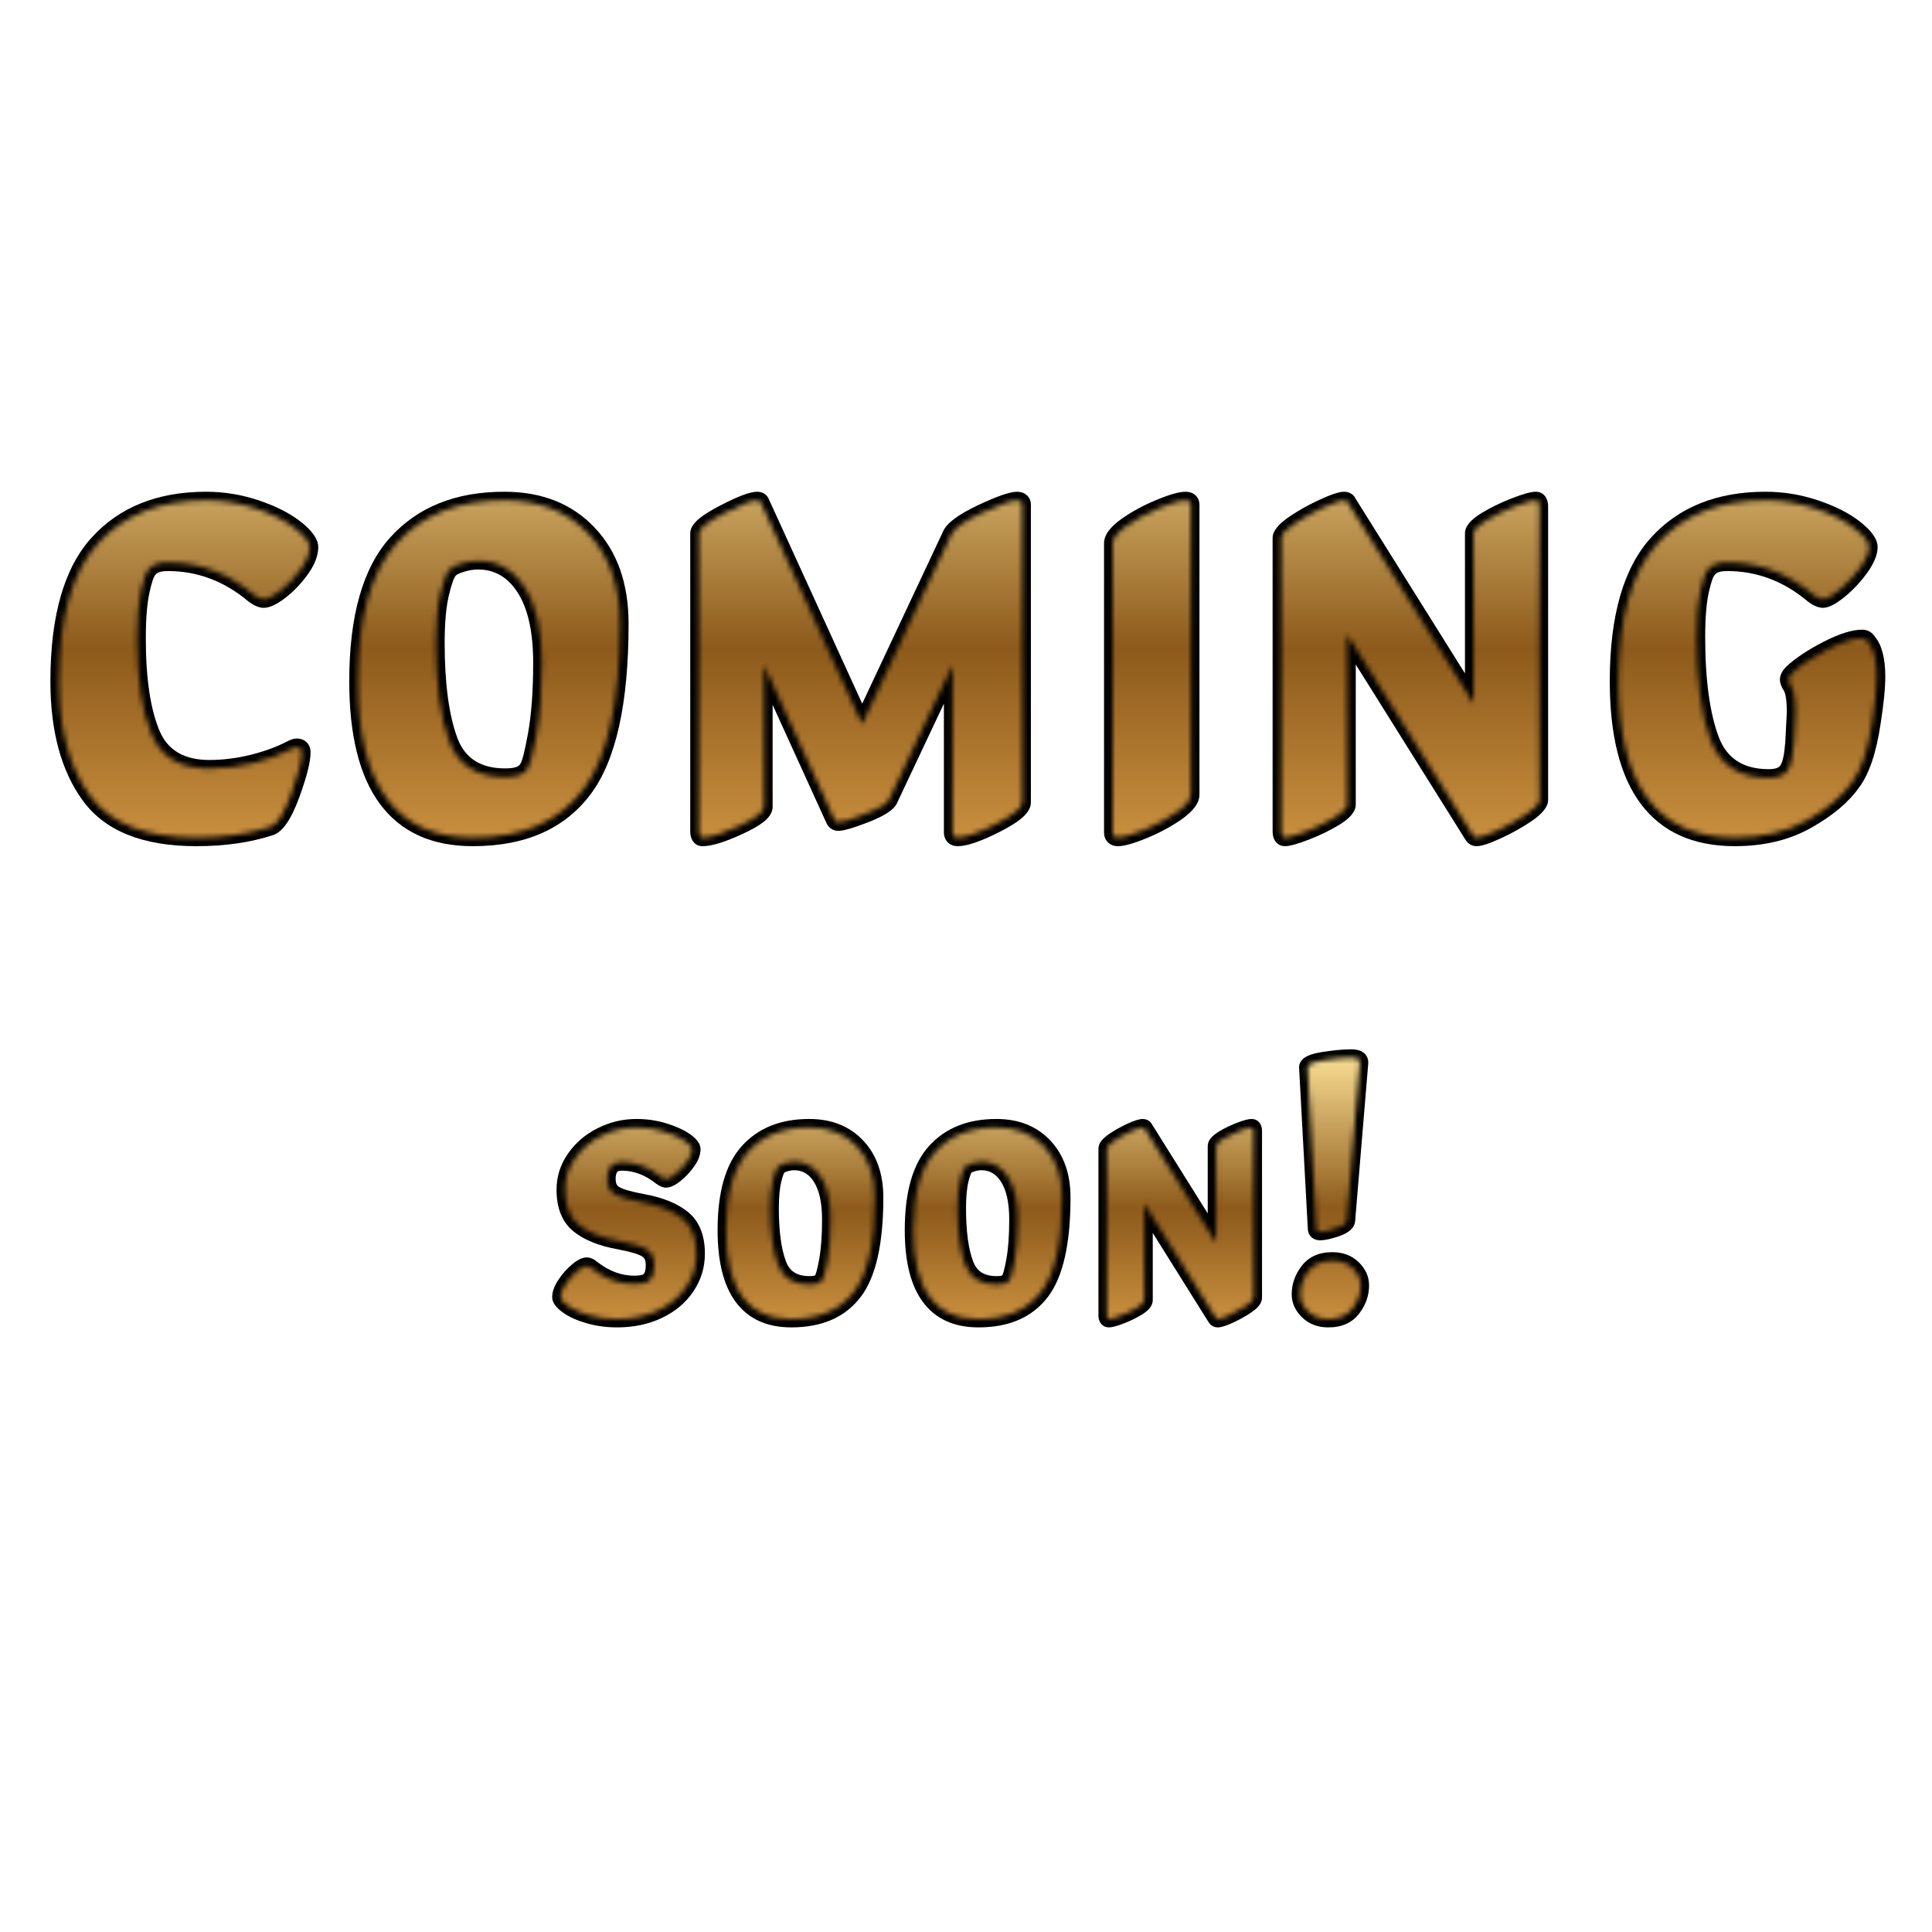 <svg xmlns="http://www.w3.org/2000/svg" xmlns:xlink="http://www.w3.org/1999/xlink" width="500" zoomAndPan="magnify" viewBox="0 0 375 375" height="500" preserveAspectRatio="xMidYMid meet" version="1.0"><defs><filter x="0%" y="0%" width="100%" height="100%" id="2b871dfcce"><feColorMatrix values="0 0 0 0 1 0 0 0 0 1 0 0 0 0 1 0 0 0 1 0" color-interpolation-filters="sRGB"/></filter><g/><clipPath id="b81cd9124c"><path d="M 0 0 L 375 0 L 375 375 L 0 375 Z M 0 0 " clip-rule="nonzero"/></clipPath><linearGradient x1="161.625" gradientTransform="matrix(1.16, 0, 0, 1.158, 0.371, 22.772)" y1="-19.657" x2="161.625" gradientUnits="userSpaceOnUse" y2="304.047" id="c8894dede4"><stop stop-opacity="1" stop-color="rgb(90.59%, 66.669%, 31.76%)" offset="0"/><stop stop-opacity="1" stop-color="rgb(90.59%, 66.669%, 31.76%)" offset="0.031"/><stop stop-opacity="1" stop-color="rgb(90.59%, 66.669%, 31.76%)" offset="0.039"/><stop stop-opacity="1" stop-color="rgb(90.836%, 67.265%, 32.5%)" offset="0.043"/><stop stop-opacity="1" stop-color="rgb(91.083%, 67.862%, 33.24%)" offset="0.047"/><stop stop-opacity="1" stop-color="rgb(91.33%, 68.46%, 33.983%)" offset="0.051"/><stop stop-opacity="1" stop-color="rgb(91.579%, 69.06%, 34.727%)" offset="0.055"/><stop stop-opacity="1" stop-color="rgb(91.826%, 69.658%, 35.471%)" offset="0.059"/><stop stop-opacity="1" stop-color="rgb(92.075%, 70.258%, 36.215%)" offset="0.062"/><stop stop-opacity="1" stop-color="rgb(92.322%, 70.856%, 36.958%)" offset="0.066"/><stop stop-opacity="1" stop-color="rgb(92.57%, 71.455%, 37.703%)" offset="0.07"/><stop stop-opacity="1" stop-color="rgb(92.818%, 72.054%, 38.446%)" offset="0.074"/><stop stop-opacity="1" stop-color="rgb(93.066%, 72.653%, 39.191%)" offset="0.078"/><stop stop-opacity="1" stop-color="rgb(93.314%, 73.251%, 39.934%)" offset="0.082"/><stop stop-opacity="1" stop-color="rgb(93.561%, 73.851%, 40.678%)" offset="0.086"/><stop stop-opacity="1" stop-color="rgb(93.808%, 74.451%, 41.422%)" offset="0.09"/><stop stop-opacity="1" stop-color="rgb(94.057%, 75.05%, 42.166%)" offset="0.094"/><stop stop-opacity="1" stop-color="rgb(94.304%, 75.648%, 42.911%)" offset="0.098"/><stop stop-opacity="1" stop-color="rgb(94.553%, 76.248%, 43.655%)" offset="0.102"/><stop stop-opacity="1" stop-color="rgb(94.8%, 76.846%, 44.398%)" offset="0.105"/><stop stop-opacity="1" stop-color="rgb(95.049%, 77.446%, 45.143%)" offset="0.109"/><stop stop-opacity="1" stop-color="rgb(95.296%, 78.044%, 45.886%)" offset="0.113"/><stop stop-opacity="1" stop-color="rgb(95.544%, 78.644%, 46.631%)" offset="0.117"/><stop stop-opacity="1" stop-color="rgb(95.792%, 79.242%, 47.374%)" offset="0.121"/><stop stop-opacity="1" stop-color="rgb(96.04%, 79.842%, 48.119%)" offset="0.125"/><stop stop-opacity="1" stop-color="rgb(96.288%, 80.441%, 48.862%)" offset="0.129"/><stop stop-opacity="1" stop-color="rgb(96.536%, 81.041%, 49.606%)" offset="0.133"/><stop stop-opacity="1" stop-color="rgb(96.783%, 81.639%, 50.349%)" offset="0.137"/><stop stop-opacity="1" stop-color="rgb(97.032%, 82.239%, 51.094%)" offset="0.141"/><stop stop-opacity="1" stop-color="rgb(97.279%, 82.837%, 51.837%)" offset="0.145"/><stop stop-opacity="1" stop-color="rgb(97.528%, 83.437%, 52.582%)" offset="0.148"/><stop stop-opacity="1" stop-color="rgb(97.775%, 84.035%, 53.325%)" offset="0.152"/><stop stop-opacity="1" stop-color="rgb(98.024%, 84.634%, 54.07%)" offset="0.156"/><stop stop-opacity="1" stop-color="rgb(98.271%, 85.233%, 54.813%)" offset="0.16"/><stop stop-opacity="1" stop-color="rgb(98.52%, 85.832%, 55.557%)" offset="0.164"/><stop stop-opacity="1" stop-color="rgb(98.767%, 86.43%, 56.3%)" offset="0.168"/><stop stop-opacity="1" stop-color="rgb(99.014%, 87.03%, 57.045%)" offset="0.172"/><stop stop-opacity="1" stop-color="rgb(99.261%, 87.63%, 57.788%)" offset="0.176"/><stop stop-opacity="1" stop-color="rgb(99.51%, 88.229%, 58.533%)" offset="0.18"/><stop stop-opacity="1" stop-color="rgb(99.738%, 88.799%, 59.247%)" offset="0.184"/><stop stop-opacity="1" stop-color="rgb(99.965%, 89.368%, 59.961%)" offset="0.188"/><stop stop-opacity="1" stop-color="rgb(98.787%, 87.941%, 58.659%)" offset="0.191"/><stop stop-opacity="1" stop-color="rgb(97.609%, 86.516%, 57.358%)" offset="0.195"/><stop stop-opacity="1" stop-color="rgb(96.431%, 85.089%, 56.056%)" offset="0.199"/><stop stop-opacity="1" stop-color="rgb(95.253%, 83.664%, 54.755%)" offset="0.203"/><stop stop-opacity="1" stop-color="rgb(94.075%, 82.239%, 53.453%)" offset="0.207"/><stop stop-opacity="1" stop-color="rgb(92.899%, 80.814%, 52.151%)" offset="0.211"/><stop stop-opacity="1" stop-color="rgb(91.721%, 79.387%, 50.85%)" offset="0.215"/><stop stop-opacity="1" stop-color="rgb(90.543%, 77.962%, 49.548%)" offset="0.219"/><stop stop-opacity="1" stop-color="rgb(89.365%, 76.535%, 48.247%)" offset="0.223"/><stop stop-opacity="1" stop-color="rgb(88.187%, 75.11%, 46.945%)" offset="0.227"/><stop stop-opacity="1" stop-color="rgb(87.009%, 73.685%, 45.644%)" offset="0.23"/><stop stop-opacity="1" stop-color="rgb(85.831%, 72.26%, 44.342%)" offset="0.234"/><stop stop-opacity="1" stop-color="rgb(84.653%, 70.833%, 43.04%)" offset="0.238"/><stop stop-opacity="1" stop-color="rgb(83.475%, 69.408%, 41.739%)" offset="0.242"/><stop stop-opacity="1" stop-color="rgb(82.297%, 67.981%, 40.437%)" offset="0.246"/><stop stop-opacity="1" stop-color="rgb(81.12%, 66.556%, 39.136%)" offset="0.25"/><stop stop-opacity="1" stop-color="rgb(79.942%, 65.131%, 37.834%)" offset="0.254"/><stop stop-opacity="1" stop-color="rgb(78.764%, 63.705%, 36.533%)" offset="0.258"/><stop stop-opacity="1" stop-color="rgb(77.586%, 62.279%, 35.231%)" offset="0.262"/><stop stop-opacity="1" stop-color="rgb(76.408%, 60.854%, 33.929%)" offset="0.266"/><stop stop-opacity="1" stop-color="rgb(75.23%, 59.427%, 32.626%)" offset="0.27"/><stop stop-opacity="1" stop-color="rgb(74.052%, 58.002%, 31.325%)" offset="0.273"/><stop stop-opacity="1" stop-color="rgb(72.874%, 56.577%, 30.023%)" offset="0.277"/><stop stop-opacity="1" stop-color="rgb(71.698%, 55.151%, 28.722%)" offset="0.281"/><stop stop-opacity="1" stop-color="rgb(70.52%, 53.725%, 27.42%)" offset="0.285"/><stop stop-opacity="1" stop-color="rgb(69.342%, 52.3%, 26.118%)" offset="0.289"/><stop stop-opacity="1" stop-color="rgb(68.164%, 50.873%, 24.817%)" offset="0.293"/><stop stop-opacity="1" stop-color="rgb(66.986%, 49.448%, 23.515%)" offset="0.297"/><stop stop-opacity="1" stop-color="rgb(65.808%, 48.022%, 22.214%)" offset="0.301"/><stop stop-opacity="1" stop-color="rgb(64.63%, 46.597%, 20.912%)" offset="0.305"/><stop stop-opacity="1" stop-color="rgb(63.452%, 45.171%, 19.611%)" offset="0.309"/><stop stop-opacity="1" stop-color="rgb(62.276%, 43.745%, 18.309%)" offset="0.312"/><stop stop-opacity="1" stop-color="rgb(61.098%, 42.319%, 17.007%)" offset="0.316"/><stop stop-opacity="1" stop-color="rgb(59.92%, 40.894%, 15.706%)" offset="0.32"/><stop stop-opacity="1" stop-color="rgb(58.742%, 39.468%, 14.404%)" offset="0.324"/><stop stop-opacity="1" stop-color="rgb(57.564%, 38.043%, 13.103%)" offset="0.328"/><stop stop-opacity="1" stop-color="rgb(56.458%, 36.694%, 11.865%)" offset="0.332"/><stop stop-opacity="1" stop-color="rgb(55.353%, 35.345%, 10.628%)" offset="0.336"/><stop stop-opacity="1" stop-color="rgb(56.282%, 36.172%, 11.185%)" offset="0.34"/><stop stop-opacity="1" stop-color="rgb(57.213%, 37%, 11.743%)" offset="0.344"/><stop stop-opacity="1" stop-color="rgb(58.142%, 37.825%, 12.3%)" offset="0.348"/><stop stop-opacity="1" stop-color="rgb(59.073%, 38.652%, 12.859%)" offset="0.352"/><stop stop-opacity="1" stop-color="rgb(60.002%, 39.479%, 13.416%)" offset="0.355"/><stop stop-opacity="1" stop-color="rgb(60.933%, 40.306%, 13.974%)" offset="0.359"/><stop stop-opacity="1" stop-color="rgb(61.862%, 41.132%, 14.531%)" offset="0.363"/><stop stop-opacity="1" stop-color="rgb(62.793%, 41.959%, 15.089%)" offset="0.367"/><stop stop-opacity="1" stop-color="rgb(63.722%, 42.786%, 15.646%)" offset="0.371"/><stop stop-opacity="1" stop-color="rgb(64.653%, 43.613%, 16.205%)" offset="0.375"/><stop stop-opacity="1" stop-color="rgb(65.582%, 44.438%, 16.762%)" offset="0.379"/><stop stop-opacity="1" stop-color="rgb(66.512%, 45.265%, 17.32%)" offset="0.383"/><stop stop-opacity="1" stop-color="rgb(67.441%, 46.092%, 17.877%)" offset="0.387"/><stop stop-opacity="1" stop-color="rgb(68.372%, 46.919%, 18.436%)" offset="0.391"/><stop stop-opacity="1" stop-color="rgb(69.301%, 47.745%, 18.993%)" offset="0.395"/><stop stop-opacity="1" stop-color="rgb(70.232%, 48.572%, 19.551%)" offset="0.398"/><stop stop-opacity="1" stop-color="rgb(71.161%, 49.399%, 20.108%)" offset="0.402"/><stop stop-opacity="1" stop-color="rgb(72.092%, 50.226%, 20.667%)" offset="0.406"/><stop stop-opacity="1" stop-color="rgb(73.021%, 51.051%, 21.223%)" offset="0.41"/><stop stop-opacity="1" stop-color="rgb(73.952%, 51.878%, 21.782%)" offset="0.414"/><stop stop-opacity="1" stop-color="rgb(74.881%, 52.705%, 22.339%)" offset="0.418"/><stop stop-opacity="1" stop-color="rgb(75.812%, 53.532%, 22.897%)" offset="0.422"/><stop stop-opacity="1" stop-color="rgb(76.741%, 54.358%, 23.454%)" offset="0.426"/><stop stop-opacity="1" stop-color="rgb(77.672%, 55.185%, 24.013%)" offset="0.43"/><stop stop-opacity="1" stop-color="rgb(78.601%, 56.012%, 24.57%)" offset="0.434"/><stop stop-opacity="1" stop-color="rgb(79.53%, 56.839%, 25.127%)" offset="0.438"/><stop stop-opacity="1" stop-color="rgb(80.46%, 57.664%, 25.684%)" offset="0.441"/><stop stop-opacity="1" stop-color="rgb(81.39%, 58.492%, 26.242%)" offset="0.445"/><stop stop-opacity="1" stop-color="rgb(82.32%, 59.319%, 26.799%)" offset="0.449"/><stop stop-opacity="1" stop-color="rgb(83.25%, 60.146%, 27.357%)" offset="0.453"/><stop stop-opacity="1" stop-color="rgb(84.18%, 60.971%, 27.914%)" offset="0.457"/><stop stop-opacity="1" stop-color="rgb(85.11%, 61.798%, 28.473%)" offset="0.461"/><stop stop-opacity="1" stop-color="rgb(86.04%, 62.625%, 29.03%)" offset="0.465"/><stop stop-opacity="1" stop-color="rgb(86.971%, 63.452%, 29.588%)" offset="0.469"/><stop stop-opacity="1" stop-color="rgb(87.9%, 64.278%, 30.145%)" offset="0.473"/><stop stop-opacity="1" stop-color="rgb(88.831%, 65.105%, 30.704%)" offset="0.477"/><stop stop-opacity="1" stop-color="rgb(89.676%, 65.854%, 31.213%)" offset="0.48"/><stop stop-opacity="1" stop-color="rgb(90.523%, 66.605%, 31.723%)" offset="0.484"/><stop stop-opacity="1" stop-color="rgb(89.912%, 66.005%, 31.392%)" offset="0.488"/><stop stop-opacity="1" stop-color="rgb(89.304%, 65.405%, 31.062%)" offset="0.492"/><stop stop-opacity="1" stop-color="rgb(88.693%, 64.806%, 30.731%)" offset="0.496"/><stop stop-opacity="1" stop-color="rgb(88.084%, 64.207%, 30.402%)" offset="0.5"/><stop stop-opacity="1" stop-color="rgb(87.474%, 63.608%, 30.07%)" offset="0.504"/><stop stop-opacity="1" stop-color="rgb(86.865%, 63.008%, 29.741%)" offset="0.508"/><stop stop-opacity="1" stop-color="rgb(86.255%, 62.408%, 29.41%)" offset="0.512"/><stop stop-opacity="1" stop-color="rgb(85.646%, 61.81%, 29.08%)" offset="0.516"/><stop stop-opacity="1" stop-color="rgb(85.036%, 61.211%, 28.749%)" offset="0.52"/><stop stop-opacity="1" stop-color="rgb(84.427%, 60.611%, 28.419%)" offset="0.523"/><stop stop-opacity="1" stop-color="rgb(83.817%, 60.011%, 28.088%)" offset="0.527"/><stop stop-opacity="1" stop-color="rgb(83.208%, 59.413%, 27.759%)" offset="0.531"/><stop stop-opacity="1" stop-color="rgb(82.597%, 58.813%, 27.428%)" offset="0.535"/><stop stop-opacity="1" stop-color="rgb(81.989%, 58.214%, 27.098%)" offset="0.539"/><stop stop-opacity="1" stop-color="rgb(81.378%, 57.614%, 26.767%)" offset="0.543"/><stop stop-opacity="1" stop-color="rgb(80.769%, 57.016%, 26.437%)" offset="0.547"/><stop stop-opacity="1" stop-color="rgb(80.159%, 56.416%, 26.106%)" offset="0.551"/><stop stop-opacity="1" stop-color="rgb(79.55%, 55.817%, 25.777%)" offset="0.555"/><stop stop-opacity="1" stop-color="rgb(78.94%, 55.217%, 25.446%)" offset="0.559"/><stop stop-opacity="1" stop-color="rgb(78.331%, 54.619%, 25.116%)" offset="0.562"/><stop stop-opacity="1" stop-color="rgb(77.721%, 54.019%, 24.785%)" offset="0.566"/><stop stop-opacity="1" stop-color="rgb(77.112%, 53.419%, 24.455%)" offset="0.57"/><stop stop-opacity="1" stop-color="rgb(76.501%, 52.82%, 24.124%)" offset="0.574"/><stop stop-opacity="1" stop-color="rgb(75.893%, 52.222%, 23.795%)" offset="0.578"/><stop stop-opacity="1" stop-color="rgb(75.282%, 51.622%, 23.463%)" offset="0.582"/><stop stop-opacity="1" stop-color="rgb(74.673%, 51.022%, 23.134%)" offset="0.586"/><stop stop-opacity="1" stop-color="rgb(74.063%, 50.423%, 22.803%)" offset="0.59"/><stop stop-opacity="1" stop-color="rgb(73.454%, 49.825%, 22.473%)" offset="0.594"/><stop stop-opacity="1" stop-color="rgb(72.845%, 49.225%, 22.144%)" offset="0.598"/><stop stop-opacity="1" stop-color="rgb(72.237%, 48.625%, 21.814%)" offset="0.602"/><stop stop-opacity="1" stop-color="rgb(71.626%, 48.026%, 21.483%)" offset="0.605"/><stop stop-opacity="1" stop-color="rgb(71.017%, 47.426%, 21.153%)" offset="0.609"/><stop stop-opacity="1" stop-color="rgb(70.407%, 46.826%, 20.822%)" offset="0.613"/><stop stop-opacity="1" stop-color="rgb(69.798%, 46.228%, 20.493%)" offset="0.617"/><stop stop-opacity="1" stop-color="rgb(69.188%, 45.628%, 20.161%)" offset="0.621"/><stop stop-opacity="1" stop-color="rgb(68.579%, 45.029%, 19.832%)" offset="0.625"/><stop stop-opacity="1" stop-color="rgb(68.015%, 44.473%, 19.525%)" offset="0.629"/><stop stop-opacity="1" stop-color="rgb(67.45%, 43.919%, 19.22%)" offset="0.633"/><stop stop-opacity="1" stop-color="rgb(67.45%, 43.919%, 19.22%)" offset="0.641"/><stop stop-opacity="1" stop-color="rgb(67.45%, 43.919%, 19.22%)" offset="0.656"/><stop stop-opacity="1" stop-color="rgb(67.45%, 43.919%, 19.22%)" offset="0.688"/><stop stop-opacity="1" stop-color="rgb(67.45%, 43.919%, 19.22%)" offset="0.75"/><stop stop-opacity="1" stop-color="rgb(67.45%, 43.919%, 19.22%)" offset="1"/></linearGradient><clipPath id="c452783a02"><rect x="0" width="375" y="0" height="375"/></clipPath><clipPath id="2c90a7efd6"><rect x="0" width="375" y="0" height="375"/></clipPath><clipPath id="6b137abc36"><rect x="0" width="375" y="0" height="375"/></clipPath><mask id="2df6eed538"><g filter="url(#2b871dfcce)"><g transform="matrix(1, 0, 0, 1, 0, 0)"><g clip-path="url(#6b137abc36)"><g transform="matrix(1, 0, 0, 1, 0, 0)"><g clip-path="url(#2c90a7efd6)"><g fill="#000000" fill-opacity="1"><g transform="translate(4.912, 161.825)"><g><path d="M 33.172 0.75 C 23.348 0.75 16.453 -1.977 12.484 -7.438 C 8.523 -12.895 6.547 -20.281 6.547 -29.594 C 6.547 -41.895 9.07 -50.82 14.125 -56.375 C 19.188 -61.926 26.18 -64.703 35.109 -64.703 C 38.379 -64.703 41.578 -64.18 44.703 -63.141 C 47.828 -62.098 50.352 -60.832 52.281 -59.344 C 54.219 -57.863 55.188 -56.625 55.188 -55.625 C 55.188 -54.344 54.613 -52.906 53.469 -51.312 C 52.332 -49.727 51.047 -48.363 49.609 -47.219 C 48.172 -46.082 47.055 -45.516 46.266 -45.516 C 45.766 -45.516 45.117 -45.812 44.328 -46.406 C 39.367 -50.57 33.816 -52.656 27.672 -52.656 C 25.984 -52.656 24.789 -52.258 24.094 -51.469 C 23.5 -50.875 22.953 -49.438 22.453 -47.156 C 21.961 -44.875 21.719 -41.801 21.719 -37.938 C 21.719 -29.895 22.66 -23.664 24.547 -19.25 C 26.43 -14.844 30.148 -12.641 35.703 -12.641 C 38.473 -12.641 41.27 -12.984 44.094 -13.672 C 46.926 -14.367 49.484 -15.316 51.766 -16.516 C 52.16 -16.711 52.457 -16.812 52.656 -16.812 C 53.352 -16.812 53.703 -16.461 53.703 -15.766 C 53.703 -14.18 53.004 -11.477 51.609 -7.656 C 50.223 -3.844 48.883 -1.738 47.594 -1.344 C 43.438 0.051 38.629 0.75 33.172 0.75 Z M 33.172 0.75 "/></g></g></g><g fill="#000000" fill-opacity="1"><g transform="translate(62.918, 161.825)"><g><path d="M 28.859 0.75 C 13.984 0.75 6.547 -9.363 6.547 -29.594 C 6.547 -41.895 9.047 -50.82 14.047 -56.375 C 19.055 -61.926 26.023 -64.703 34.953 -64.703 C 41.797 -64.703 47.25 -62.547 51.312 -58.234 C 55.383 -53.922 57.422 -48.094 57.422 -40.75 C 57.422 -25.582 55.062 -14.875 50.344 -8.625 C 45.633 -2.375 38.473 0.75 28.859 0.75 Z M 35.109 -11 C 37.191 -11 38.578 -11.445 39.266 -12.344 C 39.859 -13.039 40.504 -15.297 41.203 -19.109 C 41.898 -22.93 42.25 -27.617 42.25 -33.172 C 42.25 -39.516 41.129 -44.395 38.891 -47.812 C 36.66 -51.238 33.664 -52.953 29.906 -52.953 C 28.812 -52.953 27.719 -52.773 26.625 -52.422 C 25.531 -52.078 24.785 -51.707 24.391 -51.312 C 23.797 -50.719 23.203 -49.207 22.609 -46.781 C 22.016 -44.352 21.719 -41.102 21.719 -37.031 C 21.719 -28.906 22.582 -22.535 24.312 -17.922 C 26.051 -13.305 29.648 -11 35.109 -11 Z M 35.109 -11 "/></g></g></g><g fill="#000000" fill-opacity="1"><g transform="translate(126.874, 161.825)"><g><path d="M 9.516 0.75 C 9.023 0.75 8.781 0.348 8.781 -0.453 L 8.781 -58.312 C 8.781 -59.207 10.391 -60.492 13.609 -62.172 C 16.828 -63.859 18.984 -64.703 20.078 -64.703 C 20.473 -64.703 20.723 -64.555 20.828 -64.266 L 40.453 -21.266 L 57.719 -58.016 C 58.207 -59.203 60.188 -60.613 63.656 -62.25 C 67.133 -63.883 69.414 -64.703 70.5 -64.703 C 71.195 -64.703 71.547 -64.406 71.547 -63.812 L 71.547 -6.094 C 71.547 -5.008 69.832 -3.598 66.406 -1.859 C 62.988 -0.117 60.535 0.75 59.047 0.75 C 58.359 0.75 58.016 0.398 58.016 -0.297 L 58.016 -32.719 L 45.672 -6.547 C 45.273 -5.754 43.734 -4.836 41.047 -3.797 C 38.367 -2.754 36.633 -2.234 35.844 -2.234 C 35.551 -2.234 35.305 -2.379 35.109 -2.672 L 21.422 -32.719 L 21.422 -5.203 C 21.422 -4.211 19.805 -2.973 16.578 -1.484 C 13.359 0.004 11.004 0.75 9.516 0.75 Z M 9.516 0.75 "/></g></g></g><g fill="#000000" fill-opacity="1"><g transform="translate(207.19, 161.825)"><g><path d="M 9.812 0.75 C 9.125 0.75 8.781 0.398 8.781 -0.297 L 8.781 -56.375 C 8.781 -57.363 9.695 -58.504 11.531 -59.797 C 13.363 -61.086 15.469 -62.227 17.844 -63.219 C 20.227 -64.207 21.914 -64.703 22.906 -64.703 C 23.602 -64.703 23.953 -64.406 23.953 -63.812 L 23.953 -7.594 C 23.953 -6.594 23.031 -5.445 21.188 -4.156 C 19.352 -2.875 17.25 -1.734 14.875 -0.734 C 12.5 0.254 10.812 0.75 9.812 0.75 Z M 9.812 0.75 "/></g></g></g><g fill="#000000" fill-opacity="1"><g transform="translate(239.911, 161.825)"><g><path d="M 9.516 0.75 C 9.023 0.75 8.781 0.348 8.781 -0.453 L 8.781 -57.422 C 8.781 -58.109 9.617 -59.02 11.297 -60.156 C 12.984 -61.301 14.844 -62.344 16.875 -63.281 C 18.914 -64.227 20.281 -64.703 20.969 -64.703 C 21.363 -64.703 21.613 -64.555 21.719 -64.266 L 46.109 -25.281 L 46.109 -58.312 C 46.109 -59 46.926 -59.836 48.562 -60.828 C 50.195 -61.828 52.031 -62.723 54.062 -63.516 C 56.102 -64.305 57.469 -64.703 58.156 -64.703 C 58.656 -64.703 58.906 -64.305 58.906 -63.516 L 58.906 -6.547 C 58.906 -5.848 58.062 -4.926 56.375 -3.781 C 54.688 -2.645 52.828 -1.602 50.797 -0.656 C 48.766 0.281 47.398 0.75 46.703 0.75 C 46.41 0.75 46.164 0.598 45.969 0.297 L 21.562 -38.672 L 21.562 -5.656 C 21.562 -4.957 20.742 -4.113 19.109 -3.125 C 17.473 -2.133 15.641 -1.238 13.609 -0.438 C 11.578 0.352 10.211 0.75 9.516 0.75 Z M 9.516 0.75 "/></g></g></g><g fill="#000000" fill-opacity="1"><g transform="translate(307.585, 161.825)"><g><path d="M 29.156 0.75 C 14.082 0.75 6.547 -9.363 6.547 -29.594 C 6.547 -41.895 9.07 -50.82 14.125 -56.375 C 19.188 -61.926 26.18 -64.703 35.109 -64.703 C 38.379 -64.703 41.578 -64.18 44.703 -63.141 C 47.828 -62.098 50.352 -60.832 52.281 -59.344 C 54.219 -57.863 55.188 -56.625 55.188 -55.625 C 55.188 -54.539 54.613 -53.203 53.469 -51.609 C 52.332 -50.023 51.02 -48.613 49.531 -47.375 C 48.039 -46.133 46.953 -45.516 46.266 -45.516 C 45.766 -45.516 45.117 -45.812 44.328 -46.406 C 39.367 -50.57 33.816 -52.656 27.672 -52.656 C 25.984 -52.656 24.789 -52.258 24.094 -51.469 C 23.5 -50.875 22.953 -49.457 22.453 -47.219 C 21.961 -44.988 21.719 -41.992 21.719 -38.234 C 21.719 -29.703 22.633 -23.004 24.469 -18.141 C 26.301 -13.285 30.047 -10.859 35.703 -10.859 C 37.484 -10.859 38.695 -11.328 39.344 -12.266 C 39.988 -13.211 40.41 -15.023 40.609 -17.703 L 40.906 -23.5 C 40.906 -26.281 40.555 -28.113 39.859 -29 C 39.66 -29.395 39.562 -29.695 39.562 -29.906 C 39.562 -30.301 39.812 -30.742 40.312 -31.234 C 41.895 -32.723 44.125 -34.211 47 -35.703 C 49.875 -37.191 52.156 -37.938 53.844 -37.938 C 54.344 -37.938 54.738 -37.688 55.031 -37.188 C 56.125 -35.895 56.672 -33.664 56.672 -30.5 C 56.672 -28.312 56.375 -25.332 55.781 -21.562 C 54.988 -16.207 53.695 -12.344 51.906 -9.969 C 50.031 -7.289 47.109 -4.832 43.141 -2.594 C 39.172 -0.363 34.508 0.75 29.156 0.75 Z M 29.156 0.75 "/></g></g></g></g></g></g></g></g></mask><clipPath id="802d7a1d97"><path d="M 0 0 L 375 0 L 375 375 L 0 375 Z M 0 0 " clip-rule="nonzero"/></clipPath><clipPath id="b92f161a03"><rect x="0" width="375" y="0" height="375"/></clipPath><clipPath id="5ad3ba8888"><rect x="0" width="375" y="0" height="375"/></clipPath><clipPath id="e8ccecc12c"><rect x="0" width="375" y="0" height="375"/></clipPath><clipPath id="0d65fae777"><path d="M 0 2.234 L 375 2.234 L 375 369 L 0 369 Z M 0 2.234 " clip-rule="nonzero"/></clipPath><clipPath id="5bba0655ae"><path d="M 0 0.234 L 375 0.234 L 375 367 L 0 367 Z M 0 0.234 " clip-rule="nonzero"/></clipPath><clipPath id="2f54cee4b4"><path d="M 0 0.234 L 375 0.234 L 375 367 L 0 367 Z M 0 0.234 " clip-rule="nonzero"/></clipPath><linearGradient x1="107.227" gradientTransform="matrix(1.339, 0, 0, 1.334, 43.628, 168.845)" y1="-126.41" x2="107.227" gradientUnits="userSpaceOnUse" y2="148.56" id="37666bdca2"><stop stop-opacity="1" stop-color="rgb(90.59%, 66.669%, 31.76%)" offset="0"/><stop stop-opacity="1" stop-color="rgb(90.59%, 66.669%, 31.76%)" offset="0.25"/><stop stop-opacity="1" stop-color="rgb(90.59%, 66.669%, 31.76%)" offset="0.375"/><stop stop-opacity="1" stop-color="rgb(90.59%, 66.669%, 31.76%)" offset="0.438"/><stop stop-opacity="1" stop-color="rgb(90.596%, 66.687%, 31.781%)" offset="0.445"/><stop stop-opacity="1" stop-color="rgb(91.029%, 67.734%, 33.081%)" offset="0.449"/><stop stop-opacity="1" stop-color="rgb(91.455%, 68.762%, 34.358%)" offset="0.453"/><stop stop-opacity="1" stop-color="rgb(91.881%, 69.791%, 35.635%)" offset="0.457"/><stop stop-opacity="1" stop-color="rgb(92.307%, 70.819%, 36.913%)" offset="0.461"/><stop stop-opacity="1" stop-color="rgb(92.732%, 71.848%, 38.19%)" offset="0.465"/><stop stop-opacity="1" stop-color="rgb(93.158%, 72.876%, 39.467%)" offset="0.469"/><stop stop-opacity="1" stop-color="rgb(93.584%, 73.904%, 40.744%)" offset="0.473"/><stop stop-opacity="1" stop-color="rgb(94.009%, 74.933%, 42.021%)" offset="0.477"/><stop stop-opacity="1" stop-color="rgb(94.434%, 75.961%, 43.298%)" offset="0.48"/><stop stop-opacity="1" stop-color="rgb(94.859%, 76.99%, 44.575%)" offset="0.484"/><stop stop-opacity="1" stop-color="rgb(95.285%, 78.018%, 45.853%)" offset="0.488"/><stop stop-opacity="1" stop-color="rgb(95.711%, 79.047%, 47.13%)" offset="0.492"/><stop stop-opacity="1" stop-color="rgb(96.136%, 80.075%, 48.407%)" offset="0.496"/><stop stop-opacity="1" stop-color="rgb(96.562%, 81.104%, 49.684%)" offset="0.5"/><stop stop-opacity="1" stop-color="rgb(96.988%, 82.132%, 50.961%)" offset="0.504"/><stop stop-opacity="1" stop-color="rgb(97.414%, 83.16%, 52.238%)" offset="0.508"/><stop stop-opacity="1" stop-color="rgb(97.839%, 84.189%, 53.516%)" offset="0.512"/><stop stop-opacity="1" stop-color="rgb(98.265%, 85.217%, 54.793%)" offset="0.516"/><stop stop-opacity="1" stop-color="rgb(98.689%, 86.246%, 56.07%)" offset="0.52"/><stop stop-opacity="1" stop-color="rgb(99.115%, 87.274%, 57.347%)" offset="0.523"/><stop stop-opacity="1" stop-color="rgb(99.541%, 88.303%, 58.624%)" offset="0.527"/><stop stop-opacity="1" stop-color="rgb(99.966%, 89.331%, 59.901%)" offset="0.531"/><stop stop-opacity="1" stop-color="rgb(98.038%, 87.016%, 57.8%)" offset="0.535"/><stop stop-opacity="1" stop-color="rgb(96.111%, 84.702%, 55.701%)" offset="0.539"/><stop stop-opacity="1" stop-color="rgb(94.087%, 82.254%, 53.465%)" offset="0.543"/><stop stop-opacity="1" stop-color="rgb(92.065%, 79.807%, 51.231%)" offset="0.547"/><stop stop-opacity="1" stop-color="rgb(90.044%, 77.359%, 48.997%)" offset="0.551"/><stop stop-opacity="1" stop-color="rgb(88.022%, 74.911%, 46.764%)" offset="0.555"/><stop stop-opacity="1" stop-color="rgb(86%, 72.464%, 44.528%)" offset="0.559"/><stop stop-opacity="1" stop-color="rgb(83.978%, 70.016%, 42.294%)" offset="0.562"/><stop stop-opacity="1" stop-color="rgb(81.955%, 67.569%, 40.059%)" offset="0.566"/><stop stop-opacity="1" stop-color="rgb(79.933%, 65.121%, 37.825%)" offset="0.57"/><stop stop-opacity="1" stop-color="rgb(77.911%, 62.672%, 35.59%)" offset="0.574"/><stop stop-opacity="1" stop-color="rgb(75.89%, 60.225%, 33.356%)" offset="0.578"/><stop stop-opacity="1" stop-color="rgb(73.868%, 57.777%, 31.12%)" offset="0.582"/><stop stop-opacity="1" stop-color="rgb(71.846%, 55.33%, 28.886%)" offset="0.586"/><stop stop-opacity="1" stop-color="rgb(69.824%, 52.882%, 26.651%)" offset="0.59"/><stop stop-opacity="1" stop-color="rgb(67.802%, 50.435%, 24.417%)" offset="0.594"/><stop stop-opacity="1" stop-color="rgb(65.779%, 47.987%, 22.182%)" offset="0.598"/><stop stop-opacity="1" stop-color="rgb(63.757%, 45.54%, 19.948%)" offset="0.602"/><stop stop-opacity="1" stop-color="rgb(61.736%, 43.092%, 17.712%)" offset="0.605"/><stop stop-opacity="1" stop-color="rgb(59.714%, 40.645%, 15.479%)" offset="0.609"/><stop stop-opacity="1" stop-color="rgb(57.692%, 38.197%, 13.243%)" offset="0.613"/><stop stop-opacity="1" stop-color="rgb(55.67%, 35.75%, 11.009%)" offset="0.617"/><stop stop-opacity="1" stop-color="rgb(56.926%, 36.804%, 11.667%)" offset="0.621"/><stop stop-opacity="1" stop-color="rgb(58.182%, 37.86%, 12.325%)" offset="0.625"/><stop stop-opacity="1" stop-color="rgb(59.778%, 39.279%, 13.281%)" offset="0.629"/><stop stop-opacity="1" stop-color="rgb(61.375%, 40.698%, 14.24%)" offset="0.633"/><stop stop-opacity="1" stop-color="rgb(62.971%, 42.117%, 15.196%)" offset="0.637"/><stop stop-opacity="1" stop-color="rgb(64.568%, 43.538%, 16.153%)" offset="0.641"/><stop stop-opacity="1" stop-color="rgb(66.164%, 44.957%, 17.11%)" offset="0.645"/><stop stop-opacity="1" stop-color="rgb(67.761%, 46.376%, 18.068%)" offset="0.648"/><stop stop-opacity="1" stop-color="rgb(69.357%, 47.795%, 19.025%)" offset="0.652"/><stop stop-opacity="1" stop-color="rgb(70.953%, 49.214%, 19.983%)" offset="0.656"/><stop stop-opacity="1" stop-color="rgb(72.549%, 50.633%, 20.94%)" offset="0.66"/><stop stop-opacity="1" stop-color="rgb(74.147%, 52.052%, 21.898%)" offset="0.664"/><stop stop-opacity="1" stop-color="rgb(75.743%, 53.471%, 22.855%)" offset="0.668"/><stop stop-opacity="1" stop-color="rgb(77.339%, 54.89%, 23.813%)" offset="0.672"/><stop stop-opacity="1" stop-color="rgb(78.935%, 56.31%, 24.77%)" offset="0.676"/><stop stop-opacity="1" stop-color="rgb(80.533%, 57.729%, 25.728%)" offset="0.68"/><stop stop-opacity="1" stop-color="rgb(82.129%, 59.148%, 26.685%)" offset="0.684"/><stop stop-opacity="1" stop-color="rgb(83.725%, 60.567%, 27.643%)" offset="0.688"/><stop stop-opacity="1" stop-color="rgb(85.321%, 61.986%, 28.6%)" offset="0.691"/><stop stop-opacity="1" stop-color="rgb(86.919%, 63.406%, 29.558%)" offset="0.695"/><stop stop-opacity="1" stop-color="rgb(88.515%, 64.825%, 30.515%)" offset="0.699"/><stop stop-opacity="1" stop-color="rgb(90.111%, 66.245%, 31.473%)" offset="0.703"/><stop stop-opacity="1" stop-color="rgb(89.459%, 65.582%, 31.134%)" offset="0.707"/><stop stop-opacity="1" stop-color="rgb(88.809%, 64.92%, 30.795%)" offset="0.711"/><stop stop-opacity="1" stop-color="rgb(87.762%, 63.89%, 30.228%)" offset="0.715"/><stop stop-opacity="1" stop-color="rgb(86.717%, 62.862%, 29.66%)" offset="0.719"/><stop stop-opacity="1" stop-color="rgb(85.67%, 61.833%, 29.092%)" offset="0.723"/><stop stop-opacity="1" stop-color="rgb(84.624%, 60.805%, 28.526%)" offset="0.727"/><stop stop-opacity="1" stop-color="rgb(83.577%, 59.775%, 27.959%)" offset="0.73"/><stop stop-opacity="1" stop-color="rgb(82.53%, 58.746%, 27.393%)" offset="0.734"/><stop stop-opacity="1" stop-color="rgb(81.483%, 57.718%, 26.825%)" offset="0.738"/><stop stop-opacity="1" stop-color="rgb(80.438%, 56.689%, 26.257%)" offset="0.742"/><stop stop-opacity="1" stop-color="rgb(79.391%, 55.659%, 25.69%)" offset="0.746"/><stop stop-opacity="1" stop-color="rgb(78.345%, 54.631%, 25.124%)" offset="0.75"/><stop stop-opacity="1" stop-color="rgb(77.298%, 53.601%, 24.556%)" offset="0.754"/><stop stop-opacity="1" stop-color="rgb(76.251%, 52.573%, 23.99%)" offset="0.758"/><stop stop-opacity="1" stop-color="rgb(75.204%, 51.544%, 23.422%)" offset="0.762"/><stop stop-opacity="1" stop-color="rgb(74.159%, 50.516%, 22.855%)" offset="0.766"/><stop stop-opacity="1" stop-color="rgb(73.112%, 49.486%, 22.287%)" offset="0.77"/><stop stop-opacity="1" stop-color="rgb(72.066%, 48.457%, 21.721%)" offset="0.773"/><stop stop-opacity="1" stop-color="rgb(71.019%, 47.429%, 21.153%)" offset="0.777"/><stop stop-opacity="1" stop-color="rgb(69.972%, 46.4%, 20.587%)" offset="0.781"/><stop stop-opacity="1" stop-color="rgb(68.925%, 45.37%, 20.02%)" offset="0.785"/><stop stop-opacity="1" stop-color="rgb(67.879%, 44.342%, 19.452%)" offset="0.789"/><stop stop-opacity="1" stop-color="rgb(67.664%, 44.13%, 19.336%)" offset="0.793"/><stop stop-opacity="1" stop-color="rgb(67.45%, 43.919%, 19.22%)" offset="0.797"/><stop stop-opacity="1" stop-color="rgb(67.45%, 43.919%, 19.22%)" offset="0.812"/><stop stop-opacity="1" stop-color="rgb(67.45%, 43.919%, 19.22%)" offset="0.875"/><stop stop-opacity="1" stop-color="rgb(67.45%, 43.919%, 19.22%)" offset="1"/></linearGradient><clipPath id="b180f04bd1"><rect x="0" width="375" y="0" height="367"/></clipPath><clipPath id="eb2fd7d805"><path d="M 0 0.234 L 375 0.234 L 375 367 L 0 367 Z M 0 0.234 " clip-rule="nonzero"/></clipPath><clipPath id="1f4057dc79"><rect x="0" width="375" y="0" height="367"/></clipPath><clipPath id="705587c071"><rect x="0" width="375" y="0" height="367"/></clipPath><mask id="fdd02ad547"><g filter="url(#2b871dfcce)"><g transform="matrix(1, 0, 0, 1, 0, 0)"><g clip-path="url(#705587c071)"><g clip-path="url(#eb2fd7d805)"><g transform="matrix(1, 0, 0, 1, 0, 0)"><g clip-path="url(#1f4057dc79)"><g fill="#000000" fill-opacity="1"><g transform="translate(106.788, 247.586)"><g><path d="M 13.016 0.422 C 11.098 0.422 9.289 0.18 7.594 -0.297 C 5.906 -0.773 4.555 -1.363 3.547 -2.062 C 2.535 -2.77 2.031 -3.348 2.031 -3.797 C 2.031 -4.535 2.352 -5.383 3 -6.344 C 3.645 -7.301 4.375 -8.129 5.188 -8.828 C 6.008 -9.535 6.645 -9.891 7.094 -9.891 C 7.375 -9.891 7.711 -9.719 8.109 -9.375 C 10.703 -7.352 13.438 -6.344 16.312 -6.344 C 17.77 -6.344 18.754 -6.594 19.266 -7.094 C 19.891 -7.719 20.203 -8.707 20.203 -10.062 C 20.203 -11.406 19.75 -12.383 18.844 -13 C 17.938 -13.625 16.133 -14.191 13.438 -14.703 C 10 -15.316 7.379 -16.359 5.578 -17.828 C 3.773 -19.297 2.875 -21.578 2.875 -24.672 C 2.875 -26.867 3.52 -28.895 4.812 -30.75 C 6.113 -32.613 7.832 -34.078 9.969 -35.141 C 12.113 -36.211 14.367 -36.75 16.734 -36.75 C 18.586 -36.75 20.344 -36.492 22 -35.984 C 23.664 -35.484 25.004 -34.895 26.016 -34.219 C 27.035 -33.539 27.547 -32.977 27.547 -32.531 C 27.547 -31.801 27.223 -30.984 26.578 -30.078 C 25.93 -29.18 25.195 -28.395 24.375 -27.719 C 23.562 -27.039 22.93 -26.703 22.484 -26.703 C 22.254 -26.703 21.914 -26.867 21.469 -27.203 C 19.094 -29.066 16.582 -30 13.938 -30 C 13.039 -30 12.367 -29.773 11.922 -29.328 C 11.348 -28.754 11.062 -27.879 11.062 -26.703 C 11.062 -25.41 11.516 -24.469 12.422 -23.875 C 13.328 -23.281 15.129 -22.727 17.828 -22.219 C 21.266 -21.602 23.883 -20.562 25.688 -19.094 C 27.488 -17.633 28.391 -15.352 28.391 -12.25 C 28.391 -9.883 27.727 -7.727 26.406 -5.781 C 25.082 -3.844 23.25 -2.32 20.906 -1.219 C 18.57 -0.125 15.941 0.422 13.016 0.422 Z M 13.016 0.422 "/></g></g></g><g fill="#000000" fill-opacity="1"><g transform="translate(137.202, 247.586)"><g><path d="M 16.391 0.422 C 7.941 0.422 3.719 -5.32 3.719 -16.812 C 3.719 -23.801 5.141 -28.867 7.984 -32.016 C 10.828 -35.172 14.785 -36.75 19.859 -36.75 C 23.742 -36.75 26.836 -35.523 29.141 -33.078 C 31.453 -30.629 32.609 -27.32 32.609 -23.156 C 32.609 -14.531 31.27 -8.441 28.594 -4.891 C 25.926 -1.348 21.859 0.422 16.391 0.422 Z M 19.938 -6.25 C 21.125 -6.25 21.914 -6.504 22.312 -7.016 C 22.645 -7.41 23.008 -8.691 23.406 -10.859 C 23.801 -13.023 24 -15.688 24 -18.844 C 24 -22.445 23.363 -25.219 22.094 -27.156 C 20.832 -29.102 19.129 -30.078 16.984 -30.078 C 16.367 -30.078 15.75 -29.977 15.125 -29.781 C 14.508 -29.582 14.086 -29.375 13.859 -29.156 C 13.516 -28.812 13.176 -27.945 12.844 -26.562 C 12.508 -25.188 12.344 -23.348 12.344 -21.047 C 12.344 -16.422 12.832 -12.797 13.812 -10.172 C 14.801 -7.555 16.844 -6.25 19.938 -6.25 Z M 19.938 -6.25 "/></g></g></g><g fill="#000000" fill-opacity="1"><g transform="translate(173.531, 247.586)"><g><path d="M 16.391 0.422 C 7.941 0.422 3.719 -5.32 3.719 -16.812 C 3.719 -23.801 5.141 -28.867 7.984 -32.016 C 10.828 -35.172 14.785 -36.75 19.859 -36.75 C 23.742 -36.75 26.836 -35.523 29.141 -33.078 C 31.453 -30.629 32.609 -27.32 32.609 -23.156 C 32.609 -14.531 31.27 -8.441 28.594 -4.891 C 25.926 -1.348 21.859 0.422 16.391 0.422 Z M 19.938 -6.25 C 21.125 -6.25 21.914 -6.504 22.312 -7.016 C 22.645 -7.41 23.008 -8.691 23.406 -10.859 C 23.801 -13.023 24 -15.688 24 -18.844 C 24 -22.445 23.363 -25.219 22.094 -27.156 C 20.832 -29.102 19.129 -30.078 16.984 -30.078 C 16.367 -30.078 15.75 -29.977 15.125 -29.781 C 14.508 -29.582 14.086 -29.375 13.859 -29.156 C 13.516 -28.812 13.176 -27.945 12.844 -26.562 C 12.508 -25.188 12.344 -23.348 12.344 -21.047 C 12.344 -16.422 12.832 -12.797 13.812 -10.172 C 14.801 -7.555 16.844 -6.25 19.938 -6.25 Z M 19.938 -6.25 "/></g></g></g><g fill="#000000" fill-opacity="1"><g transform="translate(209.859, 247.586)"><g><path d="M 5.406 0.422 C 5.125 0.422 4.984 0.195 4.984 -0.25 L 4.984 -32.609 C 4.984 -33.004 5.461 -33.523 6.422 -34.172 C 7.379 -34.828 8.438 -35.422 9.594 -35.953 C 10.75 -36.484 11.523 -36.75 11.922 -36.75 C 12.141 -36.75 12.281 -36.664 12.344 -36.5 L 26.188 -14.359 L 26.188 -33.125 C 26.188 -33.52 26.648 -34 27.578 -34.562 C 28.516 -35.125 29.562 -35.629 30.719 -36.078 C 31.875 -36.523 32.648 -36.75 33.047 -36.75 C 33.328 -36.75 33.469 -36.523 33.469 -36.078 L 33.469 -3.719 C 33.469 -3.32 32.988 -2.801 32.031 -2.156 C 31.07 -1.508 30.016 -0.914 28.859 -0.375 C 27.703 0.156 26.926 0.422 26.531 0.422 C 26.363 0.422 26.223 0.336 26.109 0.172 L 12.25 -21.969 L 12.25 -3.219 C 12.25 -2.82 11.785 -2.336 10.859 -1.766 C 9.93 -1.203 8.891 -0.695 7.734 -0.25 C 6.578 0.195 5.801 0.422 5.406 0.422 Z M 5.406 0.422 "/></g></g></g><g fill="#000000" fill-opacity="1"><g transform="translate(248.299, 247.586)"><g><path d="M 7.938 -16.484 C 7.438 -16.484 7.188 -16.707 7.188 -17.156 L 5.5 -48.328 C 5.438 -48.953 6.461 -49.43 8.578 -49.766 C 10.691 -50.109 12.508 -50.281 14.031 -50.281 C 15.207 -50.281 15.738 -49.91 15.625 -49.172 L 13.094 -18.672 C 13.039 -18.109 12.336 -17.602 10.984 -17.156 C 9.629 -16.707 8.613 -16.484 7.938 -16.484 Z M 15.797 -6.078 C 15.797 -4.504 15.273 -3.023 14.234 -1.641 C 13.191 -0.266 11.629 0.422 9.547 0.422 C 7.91 0.422 6.586 -0.066 5.578 -1.047 C 4.566 -2.035 4.062 -3.148 4.062 -4.391 C 4.062 -5.973 4.582 -7.453 5.625 -8.828 C 6.664 -10.211 8.227 -10.906 10.312 -10.906 C 11.945 -10.906 13.27 -10.41 14.281 -9.422 C 15.289 -8.43 15.797 -7.316 15.797 -6.078 Z M 15.797 -6.078 "/></g></g></g></g></g></g></g></g></g></mask><clipPath id="7f40490f9a"><path d="M 0 0.234 L 375 0.234 L 375 367 L 0 367 Z M 0 0.234 " clip-rule="nonzero"/></clipPath><clipPath id="2ed5df6c5b"><rect x="0" width="375" y="0" height="367"/></clipPath><clipPath id="cf59ce02fa"><rect x="0" width="375" y="0" height="367"/></clipPath><clipPath id="567c76b6a1"><rect x="0" width="375" y="0" height="369"/></clipPath></defs><g transform="matrix(1, 0, 0, 1, 0, 0)"><g clip-path="url(#e8ccecc12c)"><g fill="#000000" fill-opacity="1"><g transform="translate(4.912, 161.825)"><g><path d="M 33.172 2.418 C 22.785 2.418 15.441 -0.539 11.141 -6.453 C 6.961 -12.199 4.871 -19.918 4.871 -29.602 C 4.871 -42.328 7.547 -51.629 12.895 -57.5 C 18.281 -63.418 25.688 -66.379 35.105 -66.379 C 38.559 -66.379 41.934 -65.828 45.227 -64.73 C 48.531 -63.629 51.223 -62.277 53.305 -60.676 C 55.676 -58.855 56.859 -57.172 56.859 -55.633 C 56.859 -53.984 56.184 -52.219 54.832 -50.34 C 53.602 -48.629 52.207 -47.152 50.648 -45.918 C 48.906 -44.535 47.441 -43.844 46.262 -43.844 C 45.395 -43.844 44.414 -44.254 43.324 -45.07 L 43.285 -45.098 L 43.25 -45.129 C 38.602 -49.031 33.41 -50.984 27.668 -50.984 C 26.488 -50.984 25.719 -50.777 25.355 -50.363 L 25.32 -50.324 L 25.281 -50.281 C 24.918 -49.918 24.523 -48.758 24.098 -46.797 C 23.625 -44.633 23.391 -41.68 23.391 -37.93 C 23.391 -30.125 24.289 -24.121 26.082 -19.918 C 27.676 -16.184 30.883 -14.316 35.699 -14.316 C 38.34 -14.316 41.008 -14.648 43.703 -15.309 C 46.398 -15.973 48.828 -16.867 50.988 -17.996 C 51.641 -18.32 52.195 -18.48 52.656 -18.48 C 53.465 -18.48 54.121 -18.23 54.621 -17.73 C 55.121 -17.23 55.371 -16.578 55.371 -15.766 C 55.371 -13.984 54.645 -11.09 53.188 -7.09 C 51.609 -2.75 49.91 -0.301 48.09 0.262 L 47.598 -1.34 L 48.129 0.25 C 43.793 1.695 38.805 2.418 33.172 2.418 Z M 33.172 -0.93 C 38.445 -0.93 43.078 -1.594 47.07 -2.926 L 47.09 -2.934 L 47.105 -2.938 C 47.359 -3.016 47.707 -3.406 48.156 -4.113 C 48.762 -5.066 49.391 -6.438 50.043 -8.23 C 51.363 -11.867 52.023 -14.379 52.023 -15.766 C 52.023 -15.652 52.102 -15.52 52.254 -15.363 C 52.406 -15.211 52.543 -15.137 52.656 -15.137 C 52.719 -15.137 52.77 -15.141 52.816 -15.148 L 52.812 -15.145 C 52.738 -15.121 52.648 -15.082 52.539 -15.027 C 50.137 -13.773 47.461 -12.785 44.504 -12.059 C 41.547 -11.332 38.609 -10.969 35.699 -10.969 C 29.41 -10.969 25.176 -13.516 23.004 -18.605 C 21.031 -23.227 20.043 -29.672 20.043 -37.93 C 20.043 -41.918 20.305 -45.109 20.824 -47.508 C 21.391 -50.109 22.086 -51.824 22.914 -52.648 L 24.098 -51.465 L 22.836 -52.57 C 23.863 -53.742 25.477 -54.328 27.668 -54.328 C 34.223 -54.328 40.133 -52.117 45.402 -47.691 L 44.328 -46.41 L 45.332 -47.746 C 45.828 -47.375 46.137 -47.191 46.262 -47.191 C 46.664 -47.191 47.434 -47.641 48.566 -48.539 C 49.883 -49.582 51.066 -50.836 52.117 -52.293 C 53.047 -53.59 53.512 -54.703 53.512 -55.633 C 53.512 -55.742 53.387 -55.957 53.141 -56.277 C 52.746 -56.785 52.117 -57.367 51.266 -58.023 C 49.48 -59.395 47.113 -60.574 44.168 -61.555 C 41.219 -62.539 38.195 -63.031 35.105 -63.031 C 26.672 -63.031 20.094 -60.438 15.367 -55.25 C 10.602 -50.016 8.219 -41.465 8.219 -29.602 C 8.219 -20.641 10.094 -13.582 13.848 -8.422 C 17.48 -3.426 23.922 -0.93 33.172 -0.93 Z M 33.172 -0.93 "/></g></g></g><g fill="#000000" fill-opacity="1"><g transform="translate(62.918, 161.825)"><g><path d="M 28.855 2.418 C 20.855 2.418 14.828 -0.34 10.773 -5.852 C 6.84 -11.203 4.871 -19.121 4.871 -29.602 C 4.871 -42.324 7.52 -51.625 12.812 -57.496 C 18.152 -63.418 25.535 -66.379 34.957 -66.379 C 42.281 -66.379 48.141 -64.047 52.535 -59.383 C 56.906 -54.746 59.09 -48.539 59.09 -40.758 C 59.09 -25.211 56.621 -14.164 51.688 -7.621 C 46.641 -0.93 39.031 2.418 28.855 2.418 Z M 28.855 -0.93 C 37.918 -0.93 44.641 -3.832 49.016 -9.637 C 53.5 -15.582 55.742 -25.957 55.742 -40.758 C 55.742 -47.652 53.863 -53.094 50.102 -57.086 C 46.363 -61.051 41.316 -63.031 34.957 -63.031 C 26.527 -63.031 19.977 -60.438 15.301 -55.254 C 10.578 -50.02 8.219 -41.469 8.219 -29.602 C 8.219 -19.852 9.969 -12.598 13.473 -7.832 C 16.855 -3.23 21.984 -0.93 28.855 -0.93 Z M 35.105 -12.68 C 36.641 -12.68 37.59 -12.91 37.949 -13.375 L 37.973 -13.406 L 38 -13.434 C 38.398 -13.898 38.918 -15.895 39.555 -19.414 C 40.234 -23.133 40.57 -27.719 40.57 -33.172 C 40.57 -39.184 39.547 -43.766 37.496 -46.906 C 35.594 -49.824 33.062 -51.281 29.898 -51.281 C 28.98 -51.281 28.059 -51.133 27.133 -50.84 C 26.301 -50.574 25.781 -50.34 25.578 -50.133 C 25.203 -49.762 24.754 -48.508 24.234 -46.383 C 23.672 -44.086 23.391 -40.969 23.391 -37.039 C 23.391 -29.109 24.223 -22.934 25.887 -18.512 C 27.352 -14.625 30.422 -12.68 35.105 -12.68 Z M 35.105 -9.332 C 28.879 -9.332 24.762 -12 22.754 -17.336 C 20.945 -22.137 20.043 -28.703 20.043 -37.039 C 20.043 -41.238 20.355 -44.617 20.984 -47.18 C 21.652 -49.91 22.395 -51.684 23.211 -52.5 C 23.801 -53.09 24.77 -53.598 26.117 -54.027 C 27.375 -54.426 28.633 -54.629 29.898 -54.629 C 34.27 -54.629 37.738 -52.664 40.301 -48.734 C 42.711 -45.039 43.918 -39.848 43.918 -33.172 C 43.918 -27.516 43.562 -22.73 42.848 -18.816 C 42.102 -14.699 41.332 -12.18 40.539 -11.258 L 39.27 -12.348 L 40.59 -11.32 C 39.562 -9.996 37.73 -9.332 35.105 -9.332 Z M 35.105 -9.332 "/></g></g></g><g fill="#000000" fill-opacity="1"><g transform="translate(126.874, 161.825)"><g><path d="M 9.52 2.418 C 8.652 2.418 7.996 2.055 7.543 1.332 C 7.25 0.863 7.102 0.27 7.102 -0.445 L 7.102 -58.309 C 7.102 -59.293 7.715 -60.273 8.938 -61.25 C 9.828 -61.965 11.129 -62.766 12.836 -63.66 C 16.301 -65.473 18.715 -66.379 20.082 -66.379 C 20.59 -66.379 21.035 -66.262 21.426 -66.027 C 21.902 -65.742 22.23 -65.328 22.414 -64.789 L 20.824 -64.258 L 22.348 -64.953 L 41.98 -21.965 L 40.461 -21.27 L 38.945 -21.98 L 56.199 -58.723 L 57.715 -58.012 L 56.168 -58.656 C 56.832 -60.242 59.09 -61.945 62.949 -63.766 C 66.648 -65.508 69.164 -66.379 70.508 -66.379 C 71.266 -66.379 71.891 -66.168 72.375 -65.754 C 72.938 -65.27 73.223 -64.625 73.223 -63.812 L 73.223 -6.098 C 73.223 -5.027 72.59 -3.973 71.332 -2.93 C 70.379 -2.145 68.992 -1.289 67.172 -0.367 C 63.512 1.488 60.809 2.418 59.051 2.418 C 58.242 2.418 57.59 2.168 57.09 1.668 C 56.59 1.168 56.336 0.512 56.336 -0.297 L 56.336 -32.723 L 58.012 -32.723 L 59.523 -32.012 L 47.172 -5.812 L 47.16 -5.797 C 46.574 -4.617 44.738 -3.43 41.66 -2.234 C 38.789 -1.117 36.852 -0.559 35.848 -0.559 C 34.953 -0.559 34.242 -0.953 33.711 -1.75 L 33.637 -1.859 L 19.898 -32.031 L 21.418 -32.723 L 23.094 -32.723 L 23.094 -5.207 C 23.094 -4.16 22.473 -3.16 21.23 -2.207 C 20.328 -1.512 19.012 -0.766 17.285 0.031 C 13.84 1.621 11.254 2.418 9.52 2.418 Z M 9.52 -0.93 C 10.762 -0.93 12.883 -1.621 15.883 -3.008 C 17.383 -3.699 18.484 -4.316 19.191 -4.859 C 19.465 -5.07 19.656 -5.25 19.762 -5.395 L 19.781 -5.422 C 19.758 -5.359 19.746 -5.289 19.746 -5.207 L 19.746 -32.723 L 22.941 -33.418 L 36.629 -3.371 L 35.105 -2.676 L 36.496 -3.605 C 36.363 -3.805 36.148 -3.906 35.848 -3.906 C 36.434 -3.906 37.965 -4.387 40.449 -5.352 C 41.699 -5.84 42.668 -6.289 43.359 -6.699 C 43.848 -6.992 44.117 -7.188 44.168 -7.293 L 45.664 -6.543 L 44.152 -7.258 L 56.496 -33.438 L 59.684 -32.723 L 59.684 -0.297 C 59.684 -0.414 59.609 -0.547 59.453 -0.699 C 59.301 -0.852 59.168 -0.93 59.051 -0.93 C 60.273 -0.93 62.477 -1.738 65.66 -3.352 C 67.258 -4.164 68.438 -4.883 69.199 -5.512 C 69.504 -5.762 69.719 -5.98 69.844 -6.164 C 69.871 -6.207 69.891 -6.234 69.895 -6.25 C 69.883 -6.211 69.875 -6.16 69.875 -6.098 L 69.875 -63.812 C 69.875 -63.598 69.98 -63.395 70.199 -63.211 C 70.297 -63.125 70.398 -63.07 70.5 -63.039 L 70.508 -63.031 C 69.664 -63.031 67.621 -62.266 64.379 -60.738 C 62.73 -59.961 61.453 -59.25 60.543 -58.602 C 59.812 -58.078 59.383 -57.668 59.258 -57.367 L 59.246 -57.332 L 40.438 -17.289 L 19.266 -63.645 L 19.238 -63.73 C 19.316 -63.488 19.473 -63.297 19.703 -63.16 C 19.844 -63.074 19.969 -63.031 20.082 -63.031 C 19.266 -63.031 17.367 -62.254 14.387 -60.695 C 12.871 -59.902 11.75 -59.215 11.031 -58.637 C 10.742 -58.406 10.539 -58.215 10.426 -58.059 L 10.402 -58.031 C 10.434 -58.109 10.449 -58.203 10.449 -58.309 L 10.449 -0.445 C 10.449 -0.363 10.453 -0.305 10.461 -0.266 C 10.453 -0.312 10.426 -0.371 10.383 -0.441 C 10.176 -0.766 9.891 -0.93 9.52 -0.93 Z M 9.52 -0.93 "/></g></g></g><g fill="#000000" fill-opacity="1"><g transform="translate(207.19, 161.825)"><g><path d="M 9.816 2.418 C 9.008 2.418 8.352 2.168 7.852 1.668 C 7.352 1.168 7.102 0.512 7.102 -0.297 L 7.102 -56.375 C 7.102 -57.945 8.258 -59.543 10.566 -61.164 C 12.5 -62.523 14.715 -63.723 17.207 -64.762 C 19.793 -65.84 21.691 -66.379 22.906 -66.379 C 23.668 -66.379 24.289 -66.168 24.777 -65.754 C 25.34 -65.27 25.621 -64.625 25.621 -63.812 L 25.621 -7.586 C 25.621 -6.016 24.469 -4.418 22.16 -2.797 C 20.223 -1.438 18.012 -0.238 15.52 0.801 C 12.934 1.879 11.031 2.418 9.816 2.418 Z M 9.816 -0.93 C 10.586 -0.93 12.059 -1.383 14.23 -2.289 C 16.5 -3.234 18.5 -4.316 20.234 -5.535 C 21.023 -6.09 21.598 -6.59 21.957 -7.035 C 22.168 -7.301 22.273 -7.484 22.273 -7.586 L 22.273 -63.812 C 22.273 -63.598 22.383 -63.395 22.598 -63.211 C 22.695 -63.125 22.797 -63.07 22.902 -63.039 L 22.906 -63.031 C 22.137 -63.031 20.668 -62.578 18.492 -61.672 C 16.227 -60.727 14.227 -59.645 12.488 -58.426 C 11.703 -57.875 11.129 -57.371 10.77 -56.926 C 10.555 -56.66 10.449 -56.477 10.449 -56.375 L 10.449 -0.297 C 10.449 -0.414 10.371 -0.547 10.219 -0.699 C 10.066 -0.852 9.934 -0.93 9.816 -0.93 Z M 9.816 -0.93 "/></g></g></g><g fill="#000000" fill-opacity="1"><g transform="translate(239.911, 161.825)"><g><path d="M 9.52 2.418 C 8.652 2.418 7.996 2.055 7.543 1.332 C 7.25 0.863 7.102 0.27 7.102 -0.445 L 7.102 -57.418 C 7.102 -58.703 8.191 -60.082 10.367 -61.555 C 12.129 -62.746 14.066 -63.832 16.18 -64.809 C 18.434 -65.855 20.035 -66.379 20.973 -66.379 C 21.48 -66.379 21.93 -66.262 22.316 -66.027 C 22.797 -65.742 23.125 -65.328 23.305 -64.789 L 21.719 -64.258 L 23.137 -65.148 L 47.531 -26.176 L 46.113 -25.285 L 44.438 -25.285 L 44.438 -58.309 C 44.438 -59.633 45.523 -60.953 47.699 -62.27 C 49.418 -63.309 51.34 -64.246 53.461 -65.074 C 55.691 -65.945 57.258 -66.379 58.16 -66.379 C 59.027 -66.379 59.684 -66.016 60.137 -65.293 C 60.43 -64.824 60.578 -64.23 60.578 -63.516 L 60.578 -6.543 C 60.578 -5.258 59.488 -3.879 57.312 -2.406 C 55.551 -1.215 53.613 -0.133 51.5 0.848 C 49.246 1.895 47.648 2.418 46.707 2.418 C 45.812 2.418 45.102 2.02 44.57 1.227 L 44.559 1.207 L 20.148 -37.785 L 21.566 -38.676 L 23.242 -38.676 L 23.242 -5.652 C 23.242 -4.328 22.156 -3.012 19.98 -1.691 C 18.262 -0.652 16.34 0.285 14.219 1.113 C 11.992 1.98 10.426 2.418 9.52 2.418 Z M 9.52 -0.93 C 10.004 -0.93 11.164 -1.289 13.004 -2.004 C 14.945 -2.762 16.691 -3.613 18.246 -4.555 C 18.941 -4.977 19.445 -5.348 19.754 -5.664 C 19.848 -5.762 19.91 -5.836 19.938 -5.891 C 19.91 -5.836 19.895 -5.758 19.895 -5.652 L 19.895 -44.5 L 47.383 -0.59 L 45.961 0.297 L 47.355 -0.629 C 47.223 -0.828 47.008 -0.93 46.707 -0.93 C 47.156 -0.93 48.285 -1.348 50.094 -2.188 C 52.043 -3.094 53.824 -4.09 55.438 -5.18 C 56.172 -5.676 56.707 -6.105 57.039 -6.469 C 57.152 -6.59 57.227 -6.688 57.262 -6.758 C 57.242 -6.715 57.23 -6.645 57.23 -6.543 L 57.23 -63.516 C 57.23 -63.598 57.227 -63.656 57.219 -63.695 C 57.23 -63.648 57.254 -63.59 57.297 -63.52 C 57.504 -63.195 57.789 -63.031 58.16 -63.031 C 57.676 -63.031 56.516 -62.672 54.68 -61.957 C 52.734 -61.199 50.988 -60.348 49.434 -59.406 C 48.738 -58.984 48.234 -58.613 47.926 -58.297 C 47.832 -58.199 47.77 -58.125 47.742 -58.07 C 47.77 -58.125 47.785 -58.203 47.785 -58.309 L 47.785 -19.461 L 20.191 -63.539 L 20.129 -63.73 C 20.211 -63.488 20.367 -63.297 20.598 -63.16 C 20.738 -63.074 20.863 -63.031 20.973 -63.031 C 20.523 -63.031 19.395 -62.613 17.586 -61.773 C 15.637 -60.871 13.855 -59.871 12.242 -58.781 C 11.508 -58.285 10.973 -57.855 10.641 -57.492 C 10.527 -57.371 10.453 -57.273 10.418 -57.203 C 10.438 -57.246 10.449 -57.316 10.449 -57.418 L 10.449 -0.445 C 10.449 -0.363 10.453 -0.305 10.461 -0.266 C 10.453 -0.312 10.426 -0.371 10.383 -0.441 C 10.176 -0.766 9.891 -0.93 9.52 -0.93 Z M 9.52 -0.93 "/></g></g></g><g fill="#000000" fill-opacity="1"><g transform="translate(307.585, 161.825)"><g><path d="M 29.156 2.418 C 21.059 2.418 14.957 -0.336 10.855 -5.844 C 6.867 -11.195 4.871 -19.117 4.871 -29.602 C 4.871 -42.328 7.547 -51.629 12.895 -57.5 C 18.281 -63.418 25.688 -66.379 35.105 -66.379 C 38.559 -66.379 41.934 -65.828 45.227 -64.73 C 48.531 -63.629 51.223 -62.277 53.305 -60.676 C 55.676 -58.855 56.859 -57.172 56.859 -55.633 C 56.859 -54.18 56.184 -52.516 54.832 -50.637 C 53.609 -48.938 52.199 -47.422 50.605 -46.09 C 48.805 -44.594 47.359 -43.844 46.262 -43.844 C 45.395 -43.844 44.414 -44.254 43.324 -45.07 L 43.285 -45.098 L 43.25 -45.129 C 38.602 -49.031 33.41 -50.984 27.668 -50.984 C 26.488 -50.984 25.719 -50.777 25.355 -50.363 L 25.32 -50.324 L 25.281 -50.281 C 24.914 -49.918 24.52 -48.777 24.094 -46.863 C 23.625 -44.754 23.391 -41.875 23.391 -38.227 C 23.391 -29.902 24.273 -23.406 26.035 -18.738 C 27.598 -14.602 30.816 -12.531 35.699 -12.531 C 36.895 -12.531 37.648 -12.762 37.961 -13.215 C 38.438 -13.91 38.762 -15.445 38.938 -17.824 L 40.609 -17.699 L 38.938 -17.785 L 39.234 -23.586 L 40.906 -23.504 L 39.23 -23.504 C 39.23 -25.895 39.004 -27.387 38.543 -27.977 L 38.441 -28.109 L 38.367 -28.258 C 38.051 -28.891 37.895 -29.438 37.895 -29.898 C 37.895 -30.758 38.305 -31.598 39.129 -32.422 L 39.164 -32.457 C 40.867 -34.051 43.223 -35.629 46.234 -37.188 C 49.352 -38.797 51.891 -39.605 53.848 -39.605 C 54.973 -39.605 55.848 -39.086 56.473 -38.047 L 55.035 -37.188 L 56.312 -38.27 C 57.668 -36.668 58.348 -34.074 58.348 -30.492 C 58.348 -28.223 58.043 -25.16 57.434 -21.309 C 56.602 -15.684 55.207 -11.566 53.25 -8.961 L 51.914 -9.965 L 53.281 -9.004 C 51.25 -6.117 48.145 -3.5 43.957 -1.145 C 39.734 1.23 34.801 2.418 29.156 2.418 Z M 29.156 -0.93 C 34.219 -0.93 38.605 -1.973 42.316 -4.062 C 46.062 -6.168 48.805 -8.457 50.543 -10.93 L 50.574 -10.969 C 52.188 -13.125 53.375 -16.742 54.129 -21.828 C 54.707 -25.512 55 -28.398 55 -30.492 C 55 -33.258 54.586 -35.129 53.758 -36.105 L 53.672 -36.211 L 53.602 -36.324 L 53.629 -36.324 C 53.703 -36.281 53.773 -36.258 53.848 -36.258 C 52.434 -36.258 50.406 -35.574 47.773 -34.215 C 45.035 -32.797 42.93 -31.398 41.453 -30.016 L 40.309 -31.238 L 41.492 -30.055 C 41.355 -29.918 41.262 -29.805 41.215 -29.719 C 41.23 -29.746 41.238 -29.809 41.238 -29.898 C 41.238 -29.961 41.234 -30.012 41.227 -30.059 L 41.23 -30.055 C 41.254 -29.98 41.297 -29.883 41.359 -29.754 L 39.863 -29.004 L 41.184 -30.031 C 42.113 -28.84 42.578 -26.66 42.578 -23.504 L 42.578 -23.461 L 42.277 -17.598 L 42.277 -17.578 C 42.055 -14.602 41.539 -12.516 40.727 -11.328 C 39.746 -9.898 38.074 -9.184 35.699 -9.184 C 29.277 -9.184 25.012 -11.977 22.902 -17.555 C 20.996 -22.605 20.043 -29.496 20.043 -38.227 C 20.043 -42.117 20.305 -45.238 20.828 -47.59 C 21.395 -50.137 22.09 -51.824 22.914 -52.648 L 24.098 -51.465 L 22.836 -52.57 C 23.863 -53.742 25.477 -54.328 27.668 -54.328 C 34.223 -54.328 40.133 -52.117 45.402 -47.691 L 44.328 -46.41 L 45.332 -47.746 C 45.828 -47.375 46.137 -47.191 46.262 -47.191 C 46.312 -47.191 46.484 -47.273 46.773 -47.438 C 47.23 -47.695 47.793 -48.105 48.461 -48.66 C 49.84 -49.809 51.059 -51.121 52.117 -52.594 C 53.047 -53.887 53.512 -54.898 53.512 -55.633 C 53.512 -55.742 53.387 -55.957 53.141 -56.277 C 52.746 -56.785 52.117 -57.367 51.266 -58.023 C 49.48 -59.395 47.113 -60.574 44.168 -61.555 C 41.219 -62.539 38.195 -63.031 35.105 -63.031 C 26.672 -63.031 20.094 -60.438 15.367 -55.25 C 10.602 -50.016 8.219 -41.465 8.219 -29.602 C 8.219 -19.855 9.992 -12.602 13.539 -7.844 C 16.973 -3.234 22.18 -0.93 29.156 -0.93 Z M 29.156 -0.93 "/></g></g></g><g transform="matrix(1, 0, 0, 1, 0, 0)"><g clip-path="url(#5ad3ba8888)"><g mask="url(#2df6eed538)"><g transform="matrix(1, 0, 0, 1, 0, 0)"><g clip-path="url(#b92f161a03)"><g clip-path="url(#802d7a1d97)"><rect x="-201.3" fill="url(#c8894dede4)" width="777.6" height="777.6" y="-201.3"/></g></g></g></g></g></g></g></g><g transform="matrix(1, 0, 0, 1, 0, 6)"><g clip-path="url(#567c76b6a1)"><g fill="#000000" fill-opacity="1"><g transform="translate(106.788, 249.586)"><g><path d="M 13.012 2.059 C 10.945 2.059 8.996 1.801 7.16 1.281 C 5.293 0.75 3.777 0.082 2.613 -0.727 C 1.133 -1.754 0.391 -2.781 0.391 -3.801 C 0.391 -4.871 0.809 -6.02 1.645 -7.254 C 2.371 -8.332 3.199 -9.27 4.129 -10.07 C 5.25 -11.039 6.242 -11.523 7.098 -11.523 C 7.785 -11.523 8.477 -11.223 9.176 -10.621 L 8.113 -9.379 L 9.121 -10.668 C 11.418 -8.871 13.812 -7.977 16.309 -7.977 C 16.902 -7.977 17.379 -8.02 17.738 -8.113 C 17.941 -8.164 18.066 -8.215 18.109 -8.254 C 18.41 -8.555 18.559 -9.156 18.559 -10.055 C 18.559 -10.832 18.344 -11.371 17.918 -11.664 C 17.203 -12.152 15.609 -12.629 13.133 -13.094 C 9.43 -13.762 6.566 -14.918 4.543 -16.559 C 2.34 -18.352 1.234 -21.055 1.234 -24.676 C 1.234 -27.215 1.98 -29.555 3.473 -31.695 C 4.93 -33.781 6.852 -35.422 9.238 -36.617 C 11.609 -37.801 14.105 -38.395 16.73 -38.395 C 18.754 -38.395 20.672 -38.117 22.488 -37.562 C 24.305 -37.008 25.785 -36.352 26.934 -35.586 C 28.434 -34.586 29.184 -33.566 29.184 -32.531 C 29.184 -31.449 28.758 -30.312 27.906 -29.125 C 27.176 -28.109 26.348 -27.219 25.422 -26.453 C 24.301 -25.527 23.32 -25.066 22.477 -25.066 C 21.887 -25.066 21.223 -25.344 20.48 -25.898 L 20.465 -25.91 L 20.453 -25.922 C 18.383 -27.547 16.211 -28.359 13.941 -28.359 C 13.492 -28.359 13.203 -28.293 13.074 -28.164 C 12.828 -27.922 12.707 -27.434 12.707 -26.703 C 12.707 -25.996 12.91 -25.508 13.32 -25.242 C 14.039 -24.77 15.641 -24.301 18.133 -23.832 C 21.836 -23.164 24.699 -22.008 26.719 -20.367 C 28.926 -18.574 30.031 -15.871 30.031 -12.254 C 30.031 -9.551 29.273 -7.09 27.758 -4.867 C 26.27 -2.676 24.219 -0.969 21.609 0.258 C 19.051 1.457 16.188 2.059 13.012 2.059 Z M 13.012 -1.215 C 15.699 -1.215 18.102 -1.711 20.219 -2.707 C 22.285 -3.68 23.898 -5.012 25.055 -6.711 C 26.188 -8.375 26.754 -10.223 26.754 -12.254 C 26.754 -14.832 26.055 -16.688 24.656 -17.828 C 23.07 -19.113 20.695 -20.043 17.527 -20.613 C 14.609 -21.16 12.605 -21.793 11.523 -22.504 C 10.129 -23.418 9.434 -24.816 9.434 -26.703 C 9.434 -28.336 9.875 -29.598 10.758 -30.48 C 11.527 -31.25 12.59 -31.637 13.941 -31.637 C 16.969 -31.637 19.812 -30.59 22.477 -28.496 L 21.465 -27.211 L 22.445 -28.52 C 22.594 -28.41 22.707 -28.332 22.785 -28.293 C 22.727 -28.324 22.621 -28.34 22.477 -28.34 C 22.422 -28.34 22.387 -28.336 22.363 -28.328 C 22.398 -28.34 22.453 -28.363 22.52 -28.398 C 22.738 -28.516 23.012 -28.711 23.336 -28.977 C 24.043 -29.562 24.68 -30.25 25.246 -31.039 C 25.688 -31.652 25.91 -32.152 25.91 -32.531 C 25.91 -32.387 25.938 -32.262 25.988 -32.16 C 25.992 -32.148 25.996 -32.141 26 -32.141 C 25.988 -32.156 25.973 -32.176 25.949 -32.199 C 25.789 -32.379 25.512 -32.598 25.117 -32.859 C 24.238 -33.449 23.043 -33.973 21.535 -34.43 C 20.027 -34.891 18.426 -35.121 16.73 -35.121 C 14.621 -35.121 12.613 -34.645 10.703 -33.688 C 8.812 -32.742 7.297 -31.453 6.16 -29.82 C 5.059 -28.246 4.512 -26.527 4.512 -24.676 C 4.512 -22.094 5.211 -20.238 6.609 -19.102 C 8.195 -17.812 10.57 -16.883 13.738 -16.312 C 16.668 -15.762 18.68 -15.113 19.77 -14.363 C 21.145 -13.418 21.832 -11.98 21.832 -10.055 C 21.832 -8.25 21.363 -6.879 20.426 -5.941 C 19.598 -5.113 18.227 -4.699 16.309 -4.699 C 13.059 -4.699 9.992 -5.832 7.102 -8.09 L 7.047 -8.137 C 6.953 -8.219 6.879 -8.27 6.832 -8.297 C 6.891 -8.266 6.98 -8.25 7.098 -8.25 C 7.156 -8.25 7.203 -8.254 7.23 -8.262 C 7.195 -8.25 7.145 -8.227 7.078 -8.191 C 6.859 -8.07 6.59 -7.871 6.266 -7.59 C 5.559 -6.98 4.922 -6.258 4.355 -5.422 C 3.895 -4.738 3.664 -4.199 3.664 -3.801 C 3.664 -3.945 3.641 -4.066 3.59 -4.164 L 3.586 -4.18 C 3.598 -4.16 3.617 -4.137 3.637 -4.113 C 3.805 -3.922 4.086 -3.691 4.484 -3.414 C 5.348 -2.816 6.535 -2.301 8.051 -1.871 C 9.594 -1.434 11.25 -1.215 13.012 -1.215 Z M 13.012 -1.215 "/></g></g></g><g fill="#000000" fill-opacity="1"><g transform="translate(137.202, 249.586)"><g><path d="M 16.395 2.059 C 11.617 2.059 8.008 0.402 5.566 -2.918 C 3.242 -6.078 2.082 -10.711 2.082 -16.816 C 2.082 -24.219 3.645 -29.656 6.77 -33.121 C 9.938 -36.637 14.301 -38.395 19.859 -38.395 C 24.215 -38.395 27.711 -37 30.344 -34.203 C 32.949 -31.438 34.254 -27.754 34.254 -23.152 C 34.254 -14.168 32.805 -7.758 29.91 -3.914 C 26.906 0.066 22.402 2.059 16.395 2.059 Z M 16.395 -1.215 C 21.312 -1.215 24.949 -2.773 27.297 -5.887 C 29.754 -9.145 30.98 -14.898 30.98 -23.152 C 30.98 -26.887 29.973 -29.824 27.961 -31.957 C 25.977 -34.066 23.273 -35.121 19.859 -35.121 C 15.273 -35.121 11.723 -33.723 9.203 -30.93 C 6.637 -28.086 5.355 -23.383 5.355 -16.816 C 5.355 -11.426 6.305 -7.441 8.207 -4.855 C 9.992 -2.43 12.719 -1.215 16.395 -1.215 Z M 19.941 -7.891 C 20.363 -7.891 20.688 -7.926 20.918 -8 C 20.98 -8.023 21.027 -8.039 21.055 -8.059 C 21.043 -8.051 21.031 -8.039 21.016 -8.02 L 21.039 -8.051 L 21.066 -8.078 C 21.035 -8.047 21.016 -8.02 21.008 -8.004 C 21.02 -8.027 21.039 -8.062 21.059 -8.109 C 21.121 -8.258 21.188 -8.461 21.262 -8.719 C 21.43 -9.309 21.609 -10.121 21.797 -11.152 C 22.172 -13.223 22.359 -15.789 22.359 -18.844 C 22.359 -22.125 21.816 -24.602 20.727 -26.273 C 19.781 -27.723 18.535 -28.445 16.984 -28.445 C 16.535 -28.445 16.082 -28.371 15.621 -28.227 C 15.395 -28.152 15.211 -28.082 15.078 -28.016 C 15.035 -27.996 15 -27.977 14.98 -27.961 C 14.984 -27.965 14.996 -27.977 15.016 -27.996 L 15.031 -27.996 C 14.984 -27.914 14.93 -27.801 14.875 -27.656 C 14.734 -27.293 14.586 -26.805 14.434 -26.188 C 14.129 -24.934 13.973 -23.219 13.973 -21.039 C 13.973 -16.621 14.434 -13.191 15.348 -10.758 C 15.715 -9.789 16.254 -9.074 16.973 -8.613 C 17.723 -8.133 18.715 -7.891 19.941 -7.891 Z M 19.941 -4.617 C 18.074 -4.617 16.492 -5.031 15.203 -5.855 C 13.879 -6.707 12.902 -7.957 12.285 -9.605 C 11.227 -12.41 10.699 -16.223 10.699 -21.039 C 10.699 -23.48 10.883 -25.457 11.254 -26.965 C 11.664 -28.641 12.148 -29.758 12.699 -30.309 C 13.113 -30.723 13.758 -31.07 14.629 -31.348 C 15.41 -31.594 16.195 -31.719 16.984 -31.719 C 19.715 -31.719 21.879 -30.5 23.469 -28.062 C 24.914 -25.848 25.637 -22.773 25.637 -18.844 C 25.637 -15.59 25.43 -12.832 25.016 -10.566 C 24.57 -8.105 24.082 -6.566 23.551 -5.949 L 22.309 -7.012 L 23.602 -6.008 C 22.879 -5.078 21.66 -4.617 19.941 -4.617 Z M 19.941 -4.617 "/></g></g></g><g fill="#000000" fill-opacity="1"><g transform="translate(173.531, 249.586)"><g><path d="M 16.395 2.059 C 11.617 2.059 8.008 0.402 5.566 -2.918 C 3.242 -6.078 2.082 -10.711 2.082 -16.816 C 2.082 -24.219 3.645 -29.656 6.77 -33.121 C 9.938 -36.637 14.301 -38.395 19.859 -38.395 C 24.215 -38.395 27.711 -37 30.344 -34.203 C 32.949 -31.438 34.254 -27.754 34.254 -23.152 C 34.254 -14.168 32.805 -7.758 29.91 -3.914 C 26.906 0.066 22.402 2.059 16.395 2.059 Z M 16.395 -1.215 C 21.312 -1.215 24.949 -2.773 27.297 -5.887 C 29.754 -9.145 30.98 -14.898 30.98 -23.152 C 30.98 -26.887 29.973 -29.824 27.961 -31.957 C 25.977 -34.066 23.273 -35.121 19.859 -35.121 C 15.273 -35.121 11.723 -33.723 9.203 -30.93 C 6.637 -28.086 5.355 -23.383 5.355 -16.816 C 5.355 -11.426 6.305 -7.441 8.207 -4.855 C 9.992 -2.43 12.719 -1.215 16.395 -1.215 Z M 19.941 -7.891 C 20.363 -7.891 20.688 -7.926 20.918 -8 C 20.98 -8.023 21.027 -8.039 21.055 -8.059 C 21.043 -8.051 21.031 -8.039 21.016 -8.02 L 21.039 -8.051 L 21.066 -8.078 C 21.035 -8.047 21.016 -8.02 21.008 -8.004 C 21.02 -8.027 21.039 -8.062 21.059 -8.109 C 21.121 -8.258 21.188 -8.461 21.262 -8.719 C 21.43 -9.309 21.609 -10.121 21.797 -11.152 C 22.172 -13.223 22.359 -15.789 22.359 -18.844 C 22.359 -22.125 21.816 -24.602 20.727 -26.273 C 19.781 -27.723 18.535 -28.445 16.984 -28.445 C 16.535 -28.445 16.082 -28.371 15.621 -28.227 C 15.395 -28.152 15.211 -28.082 15.078 -28.016 C 15.035 -27.996 15 -27.977 14.98 -27.961 C 14.984 -27.965 14.996 -27.977 15.016 -27.996 L 15.031 -27.996 C 14.984 -27.914 14.93 -27.801 14.875 -27.656 C 14.734 -27.293 14.586 -26.805 14.434 -26.188 C 14.129 -24.934 13.973 -23.219 13.973 -21.039 C 13.973 -16.621 14.434 -13.191 15.348 -10.758 C 15.715 -9.789 16.254 -9.074 16.973 -8.613 C 17.723 -8.133 18.715 -7.891 19.941 -7.891 Z M 19.941 -4.617 C 18.074 -4.617 16.492 -5.031 15.203 -5.855 C 13.879 -6.707 12.902 -7.957 12.285 -9.605 C 11.227 -12.41 10.699 -16.223 10.699 -21.039 C 10.699 -23.48 10.883 -25.457 11.254 -26.965 C 11.664 -28.641 12.148 -29.758 12.699 -30.309 C 13.113 -30.723 13.758 -31.07 14.629 -31.348 C 15.41 -31.594 16.195 -31.719 16.984 -31.719 C 19.715 -31.719 21.879 -30.5 23.469 -28.062 C 24.914 -25.848 25.637 -22.773 25.637 -18.844 C 25.637 -15.59 25.43 -12.832 25.016 -10.566 C 24.57 -8.105 24.082 -6.566 23.551 -5.949 L 22.309 -7.012 L 23.602 -6.008 C 22.879 -5.078 21.66 -4.617 19.941 -4.617 Z M 19.941 -4.617 "/></g></g></g><g fill="#000000" fill-opacity="1"><g transform="translate(209.859, 249.586)"><g><path d="M 5.406 2.059 C 4.664 2.059 4.094 1.746 3.703 1.121 C 3.465 0.742 3.348 0.285 3.348 -0.254 L 3.348 -32.617 C 3.348 -33.238 3.613 -33.836 4.141 -34.41 C 4.465 -34.766 4.922 -35.141 5.504 -35.535 C 6.535 -36.234 7.668 -36.867 8.902 -37.441 C 10.277 -38.078 11.281 -38.395 11.914 -38.395 C 12.328 -38.395 12.703 -38.297 13.031 -38.098 C 13.449 -37.848 13.734 -37.488 13.891 -37.023 L 12.336 -36.504 L 13.727 -37.371 L 27.582 -15.234 L 26.195 -14.363 L 24.559 -14.363 L 24.559 -33.125 C 24.559 -34.133 25.285 -35.078 26.742 -35.961 C 27.75 -36.574 28.879 -37.121 30.121 -37.605 C 31.469 -38.133 32.441 -38.395 33.039 -38.395 C 33.785 -38.395 34.355 -38.082 34.746 -37.457 C 34.98 -37.078 35.098 -36.621 35.098 -36.082 L 35.098 -3.719 C 35.098 -3.094 34.836 -2.496 34.309 -1.922 C 33.984 -1.57 33.527 -1.195 32.941 -0.797 C 31.914 -0.102 30.781 0.531 29.547 1.105 C 28.172 1.742 27.168 2.059 26.531 2.059 C 25.781 2.059 25.184 1.73 24.75 1.078 L 24.734 1.059 L 10.863 -21.102 L 12.254 -21.969 L 13.891 -21.969 L 13.891 -3.211 C 13.891 -2.203 13.164 -1.258 11.707 -0.375 C 10.695 0.238 9.57 0.785 8.328 1.273 C 6.98 1.797 6.008 2.059 5.406 2.059 Z M 5.406 -1.215 C 5.598 -1.215 6.172 -1.402 7.137 -1.777 C 8.203 -2.195 9.16 -2.66 10.008 -3.176 C 10.355 -3.383 10.594 -3.559 10.73 -3.695 C 10.742 -3.711 10.75 -3.719 10.754 -3.723 C 10.742 -3.711 10.734 -3.691 10.719 -3.668 C 10.648 -3.539 10.617 -3.387 10.617 -3.211 L 10.617 -27.672 L 27.5 -0.699 L 26.109 0.168 L 27.473 -0.738 C 27.262 -1.055 26.949 -1.215 26.531 -1.215 L 26.535 -1.223 C 26.625 -1.242 26.738 -1.277 26.875 -1.324 C 27.211 -1.441 27.641 -1.621 28.168 -1.867 C 29.242 -2.363 30.223 -2.914 31.109 -3.512 C 31.48 -3.762 31.746 -3.973 31.898 -4.141 C 31.918 -4.16 31.93 -4.176 31.941 -4.191 C 31.938 -4.184 31.93 -4.172 31.922 -4.156 C 31.855 -4.035 31.824 -3.887 31.824 -3.719 L 31.824 -36.082 C 31.824 -35.992 31.871 -35.875 31.969 -35.723 C 32.219 -35.32 32.574 -35.121 33.039 -35.121 C 32.852 -35.121 32.273 -34.934 31.312 -34.555 C 30.246 -34.141 29.285 -33.676 28.438 -33.16 C 28.094 -32.953 27.852 -32.777 27.719 -32.641 C 27.707 -32.625 27.699 -32.617 27.695 -32.613 C 27.703 -32.625 27.715 -32.645 27.727 -32.668 C 27.797 -32.797 27.832 -32.949 27.832 -33.125 L 27.832 -8.664 L 10.844 -35.801 L 10.785 -35.988 C 10.883 -35.688 11.07 -35.457 11.348 -35.289 C 11.535 -35.176 11.727 -35.121 11.914 -35.121 L 11.914 -35.113 C 11.824 -35.09 11.711 -35.059 11.574 -35.008 C 11.238 -34.895 10.805 -34.715 10.277 -34.469 C 9.203 -33.973 8.223 -33.422 7.34 -32.824 C 6.965 -32.57 6.703 -32.363 6.551 -32.195 C 6.531 -32.176 6.516 -32.16 6.508 -32.145 C 6.512 -32.152 6.52 -32.16 6.527 -32.18 C 6.59 -32.301 6.621 -32.449 6.621 -32.617 L 6.621 -0.254 C 6.621 -0.34 6.574 -0.461 6.48 -0.613 C 6.23 -1.016 5.871 -1.215 5.406 -1.215 Z M 5.406 -1.215 "/></g></g></g><g fill="#000000" fill-opacity="1"><g transform="translate(248.299, 249.586)"><g><path d="M 7.941 -14.84 C 7.273 -14.84 6.723 -15.035 6.285 -15.422 C 5.793 -15.859 5.547 -16.438 5.547 -17.152 L 7.184 -17.152 L 5.547 -17.066 L 3.859 -48.246 L 5.492 -48.336 L 3.863 -48.188 C 3.805 -48.809 3.992 -49.367 4.426 -49.859 C 4.699 -50.164 5.066 -50.426 5.531 -50.641 C 6.184 -50.945 7.113 -51.195 8.316 -51.387 C 10.516 -51.738 12.418 -51.914 14.027 -51.914 C 14.957 -51.914 15.695 -51.727 16.242 -51.355 C 16.656 -51.07 16.949 -50.703 17.125 -50.246 C 17.281 -49.84 17.324 -49.398 17.25 -48.93 L 15.633 -49.18 L 17.266 -49.043 L 14.73 -18.539 C 14.602 -17.254 13.527 -16.273 11.504 -15.602 C 9.984 -15.094 8.797 -14.84 7.941 -14.84 Z M 7.941 -18.113 C 8.441 -18.113 9.285 -18.312 10.469 -18.707 C 10.984 -18.879 11.352 -19.043 11.57 -19.199 C 11.598 -19.219 11.613 -19.234 11.625 -19.246 C 11.621 -19.238 11.609 -19.227 11.598 -19.211 C 11.527 -19.109 11.48 -18.977 11.465 -18.809 L 14.004 -49.371 L 14.016 -49.43 C 14 -49.324 14.016 -49.207 14.066 -49.07 C 14.137 -48.891 14.246 -48.754 14.391 -48.652 C 14.426 -48.629 14.457 -48.609 14.484 -48.602 C 14.48 -48.602 14.469 -48.605 14.453 -48.609 C 14.348 -48.629 14.207 -48.641 14.027 -48.641 C 12.594 -48.641 10.863 -48.477 8.836 -48.152 C 7.93 -48.008 7.289 -47.848 6.914 -47.676 C 6.863 -47.652 6.828 -47.633 6.805 -47.617 C 6.824 -47.629 6.852 -47.652 6.879 -47.688 C 7.07 -47.902 7.152 -48.168 7.125 -48.484 L 7.125 -48.453 L 8.82 -17.199 L 8.82 -17.152 C 8.82 -17.418 8.699 -17.656 8.461 -17.871 C 8.277 -18.035 8.105 -18.113 7.941 -18.113 Z M 17.438 -6.086 C 17.438 -4.141 16.809 -2.332 15.547 -0.66 C 14.176 1.152 12.176 2.059 9.547 2.059 C 7.473 2.059 5.766 1.414 4.438 0.117 C 3.09 -1.191 2.418 -2.695 2.418 -4.395 C 2.418 -6.336 3.051 -8.145 4.312 -9.816 C 5.684 -11.633 7.68 -12.539 10.309 -12.539 C 12.387 -12.539 14.09 -11.891 15.422 -10.598 C 16.766 -9.289 17.438 -7.785 17.438 -6.086 Z M 14.164 -6.086 C 14.164 -6.863 13.824 -7.582 13.141 -8.246 C 12.441 -8.926 11.5 -9.262 10.309 -9.262 C 8.77 -9.262 7.641 -8.789 6.926 -7.844 C 6.105 -6.754 5.691 -5.605 5.691 -4.395 C 5.691 -3.617 6.035 -2.895 6.719 -2.23 C 7.414 -1.555 8.359 -1.215 9.547 -1.215 C 11.09 -1.215 12.219 -1.688 12.934 -2.633 C 13.754 -3.723 14.164 -4.871 14.164 -6.086 Z M 14.164 -6.086 "/></g></g></g><g clip-path="url(#0d65fae777)"><g transform="matrix(1, 0, 0, 1, 0, 2)"><g clip-path="url(#cf59ce02fa)"><g clip-path="url(#5bba0655ae)"><g mask="url(#fdd02ad547)"><g transform="matrix(1, 0, 0, 1, 0, 0)"><g clip-path="url(#2ed5df6c5b)"><g clip-path="url(#7f40490f9a)"><path fill="url(#37666bdca2)" d="M 0 0.234 L 0 367 L 375 367 L 375 0.234 Z M 0 0.234 " fill-rule="nonzero"/></g></g></g></g></g></g></g></g></g></g></svg>